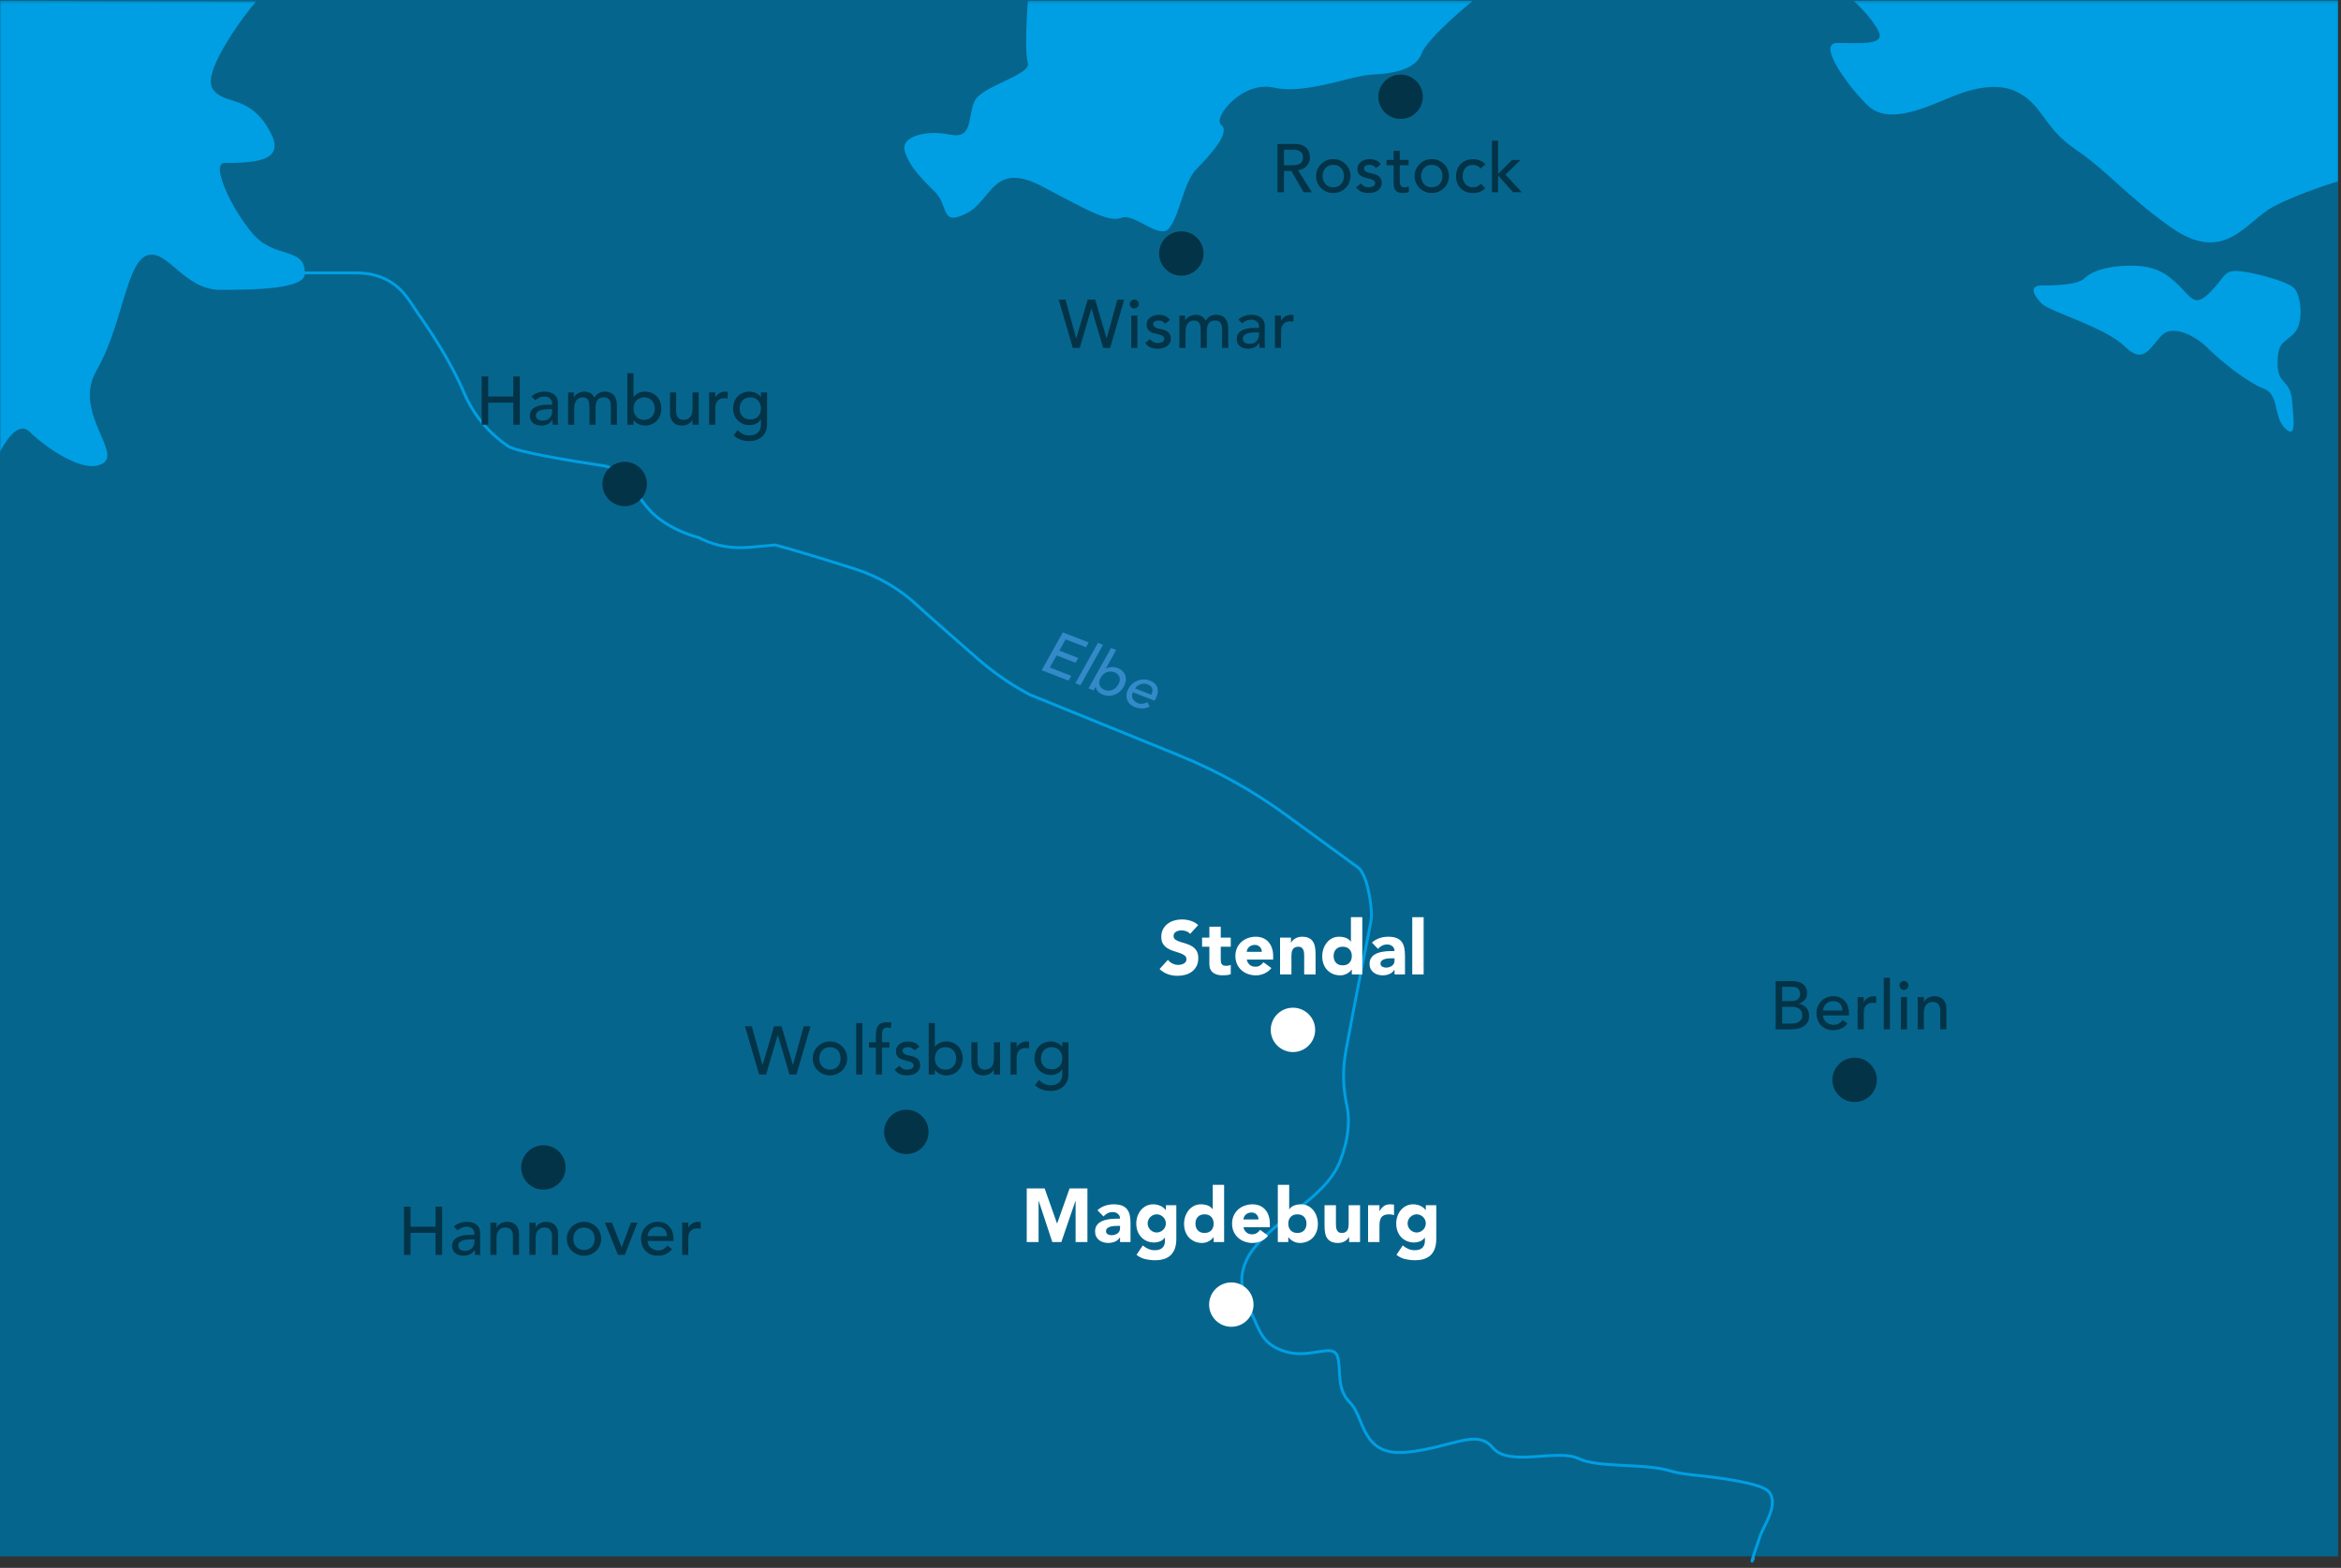 <?xml version="1.0" encoding="UTF-8"?>
<svg width="815px" height="546px" viewBox="0 0 815 546" version="1.1" xmlns="http://www.w3.org/2000/svg" xmlns:xlink="http://www.w3.org/1999/xlink">
    <rect x="0" y="0" width="815" height="546" fill="#333333" stroke="none"/>
    <title>map</title>
    <defs>
        <filter id="filter-1">
            <feColorMatrix in="SourceGraphic" type="matrix" values="0 0 0 0 0.612 0 0 0 0 0.839 0 0 0 0 0.271 0 0 0 1 0"></feColorMatrix>
        </filter>
        <rect id="path-2" x="0" y="0" width="644.111" height="503.21"></rect>
        <filter id="filter-4">
            <feColorMatrix in="SourceGraphic" type="matrix" values="0 0 0 0 0.847 0 0 0 0 0.847 0 0 0 0 0.847 0 0 0 1 0"></feColorMatrix>
        </filter>
        <polygon id="path-5" points="0 545 814.017 545 814.017 0.319 0 0.319"></polygon>
    </defs>
    <g id="LP-Desktop" stroke="none" stroke-width="1" fill="none" fill-rule="evenodd">
        <g id="Desktop-XL" transform="translate(-1552, -4272)">            
            <g id="Komm_Stendal" transform="translate(-185, 3263)">
                <g id="map" transform="translate(1737, 1009)">
                    <polygon id="Fill-1" fill="#06658D" points="0 542 814 542 814 0 0 0"></polygon>
                    <g id="Group-110">
                        <path d="M610.574,542.361 C610.574,542.361 608.115,548.375 612.832,534.73 C613.962,531.459 619.706,523.401 615.581,519.284 C612.689,516.393 598.041,514.518 589.556,513.655 C586.661,513.362 583.775,512.94 580.989,512.099 C572.644,509.577 556.25,511.199 549.601,507.958 C542.215,504.352 525.374,511.046 519.705,504.181 C514.035,497.317 505.444,504.181 489.637,505.726 C473.829,507.269 475.144,493.601 470.05,488.513 C464.956,483.425 467.127,476.894 465.582,472.259 C464.034,467.625 456.131,473.291 447.601,470.716 C439.071,468.142 438.606,463.165 435.342,456.589 C432.076,450.016 429.242,441.625 439.293,431.586 C449.344,421.547 462.357,415.533 466.673,404.028 C469.002,397.819 470.272,391.264 468.856,384.786 L468.856,384.786 C467.523,378.682 467.409,372.386 468.516,366.235 C471.141,351.665 476.214,326.24 477.193,321.342 C477.349,320.569 477.447,319.807 477.457,319.018 C477.521,314.049 475.736,304.031 472.667,302.013 L447.574,283.689 C436.219,275.396 423.889,268.52 410.862,263.218 L358.411,241.868 C351.962,238.424 345.928,234.259 340.428,229.45 C332.518,222.537 321.615,212.954 319.676,211.118 C313.423,205.194 305.907,200.763 297.694,198.149 C289.072,195.403 277.675,191.863 269.879,189.774 L261.249,190.573 C255.373,191.114 249.36,190.286 244.1,187.614 C243.891,187.508 243.712,187.403 243.569,187.295 C243.569,187.295 233.13,184.884 226.578,178.092 C221.458,172.785 217.283,163.266 209.984,162.174 C198.034,160.383 179.86,157.391 176.876,155.363 C170.14,150.789 164.795,144.414 161.618,136.92 C158.948,130.624 154.073,121.184 145.282,108.805 C142.092,104.316 138.104,95.031 123.728,95.031 L104.701,95.031" id="Stroke-2" stroke="#009FE3"></path>
                        <path d="M450.13,350.929 C454.4,350.929 457.862,354.387 457.862,358.653 C457.862,362.918 454.4,366.376 450.13,366.376 C445.86,366.376 442.398,362.918 442.398,358.653 C442.398,354.387 445.86,350.929 450.13,350.929" id="Fill-4" fill="#FFFFFF"></path>
                        <path d="M428.674,446.601 C432.945,446.601 436.407,450.059 436.407,454.324 C436.407,458.59 432.945,462.048 428.674,462.048 C424.404,462.048 420.942,458.59 420.942,454.324 C420.942,450.059 424.404,446.601 428.674,446.601" id="Fill-6" fill="#FFFFFF"></path>
                        <polygon id="Fill-8" fill="#348AC8" points="370.01 220.228 371.903 220.962 379.012 223.715 378.072 225.388 370.979 222.642 368.79 226.567 375.394 229.128 374.452 230.798 367.842 228.239 365.47 232.457 372.933 235.348 372.011 237.028 364.483 234.113 362.653 233.404"></polygon>
                        <polygon id="Fill-10" fill="#348AC8" points="382.236 223.878 384.008 224.564 376.144 238.631 374.369 237.943"></polygon>
                        <path d="M384.555,240.256 C385.03,240.438 385.495,240.527 385.962,240.52 C386.424,240.512 386.863,240.422 387.272,240.256 C387.687,240.092 388.07,239.85 388.431,239.53 C388.79,239.206 389.092,238.821 389.34,238.378 C389.588,237.929 389.752,237.489 389.818,237.056 C389.889,236.624 389.865,236.22 389.744,235.848 C389.625,235.479 389.419,235.144 389.126,234.841 C388.838,234.54 388.458,234.3 387.982,234.115 C387.507,233.933 387.04,233.844 386.577,233.851 C386.113,233.862 385.672,233.946 385.254,234.11 C384.835,234.271 384.446,234.516 384.098,234.841 C383.744,235.165 383.443,235.55 383.195,235.996 C382.946,236.442 382.788,236.882 382.717,237.317 C382.645,237.747 382.669,238.148 382.78,238.518 C382.896,238.887 383.102,239.222 383.401,239.528 C383.696,239.828 384.085,240.074 384.555,240.256 L384.555,240.256 Z M386.82,225.654 L388.598,226.342 L384.959,232.852 L385.001,232.868 C385.569,232.53 386.221,232.345 386.96,232.306 C387.7,232.269 388.408,232.377 389.076,232.636 C389.799,232.918 390.383,233.287 390.832,233.749 C391.281,234.208 391.598,234.727 391.78,235.305 C391.967,235.88 392.01,236.494 391.915,237.143 C391.822,237.792 391.592,238.446 391.231,239.108 C390.858,239.763 390.407,240.324 389.873,240.799 C389.34,241.274 388.753,241.641 388.109,241.904 C387.462,242.168 386.781,242.303 386.057,242.308 C385.339,242.316 384.615,242.181 383.894,241.902 C383.266,241.659 382.725,241.29 382.273,240.799 C381.821,240.306 381.552,239.76 381.47,239.153 L381.431,239.137 L380.733,240.406 L378.961,239.72 L386.82,225.654 Z" id="Fill-12" fill="#348AC8"></path>
                        <path d="M400.809,241.935 C401.002,241.555 401.126,241.191 401.19,240.838 C401.25,240.482 401.235,240.149 401.147,239.836 C401.055,239.519 400.875,239.234 400.611,238.973 C400.347,238.712 399.991,238.496 399.544,238.319 C399.103,238.15 398.665,238.074 398.219,238.089 C397.773,238.105 397.345,238.187 396.949,238.335 C396.55,238.48 396.193,238.68 395.882,238.928 C395.573,239.179 395.338,239.453 395.174,239.754 L400.809,241.935 Z M394.427,241.094 C394.215,241.479 394.112,241.867 394.118,242.252 C394.118,242.637 394.2,242.996 394.366,243.331 C394.532,243.668 394.77,243.971 395.082,244.243 C395.396,244.517 395.755,244.731 396.164,244.887 C396.716,245.103 397.263,245.166 397.807,245.082 C398.346,244.998 398.9,244.826 399.471,244.562 L400.255,246.045 C398.607,246.868 396.896,246.936 395.124,246.25 C394.387,245.966 393.79,245.591 393.328,245.124 C392.866,244.66 392.544,244.138 392.362,243.563 C392.174,242.985 392.129,242.37 392.214,241.719 C392.298,241.065 392.533,240.411 392.908,239.756 C393.27,239.097 393.73,238.533 394.289,238.063 C394.852,237.594 395.462,237.235 396.125,236.987 C396.79,236.736 397.479,236.607 398.198,236.602 C398.921,236.594 399.629,236.723 400.326,236.995 C401.153,237.314 401.773,237.723 402.196,238.219 C402.616,238.712 402.885,239.25 403.007,239.833 C403.128,240.416 403.115,241.015 402.964,241.629 C402.819,242.241 402.589,242.835 402.275,243.407 L401.932,243.998 L394.427,241.094 Z" id="Fill-14" fill="#348AC8"></path>
                        <polygon id="Fill-16" fill="#FFFFFF" points="357.453 413.862 363.685 413.862 367.99 426.048 368.045 426.048 372.374 413.862 378.579 413.862 378.579 432.537 374.46 432.537 374.46 418.214 374.407 418.214 369.498 432.537 366.353 432.537 361.626 418.214 361.575 418.214 361.575 432.537 357.453 432.537"></polygon>
                        <path d="M388.957,426.919 C388.658,426.919 388.283,426.932 387.835,426.959 C387.386,426.982 386.952,427.062 386.541,427.183 C386.129,427.304 385.775,427.492 385.484,427.737 C385.194,427.982 385.051,428.325 385.051,428.766 C385.051,429.24 385.252,429.594 385.656,429.821 C386.06,430.05 386.482,430.161 386.923,430.161 C387.312,430.161 387.687,430.111 388.046,430.005 C388.408,429.9 388.727,429.749 389.012,429.557 C389.292,429.364 389.517,429.116 389.683,428.818 C389.849,428.518 389.934,428.169 389.934,427.763 L389.934,426.919 L388.957,426.919 Z M389.934,430.928 L389.881,430.928 C389.443,431.614 388.856,432.108 388.125,432.406 C387.393,432.704 386.622,432.854 385.814,432.854 C385.215,432.854 384.639,432.77 384.085,432.603 C383.53,432.437 383.041,432.187 382.619,431.852 C382.196,431.517 381.861,431.105 381.615,430.609 C381.37,430.119 381.246,429.549 381.246,428.897 C381.246,428.159 381.383,427.534 381.655,427.025 C381.927,426.516 382.299,426.094 382.764,425.759 C383.232,425.426 383.762,425.165 384.362,424.98 C384.959,424.796 385.582,424.661 386.224,424.572 C386.865,424.482 387.507,424.432 388.151,424.413 C388.793,424.395 389.387,424.387 389.934,424.387 C389.934,423.683 389.683,423.126 389.181,422.712 C388.682,422.298 388.085,422.092 387.399,422.092 C386.747,422.092 386.152,422.229 385.616,422.501 C385.078,422.775 384.6,423.147 384.177,423.622 L382.064,421.459 C382.804,420.773 383.667,420.259 384.652,419.916 C385.637,419.573 386.659,419.399 387.716,419.399 C388.878,419.399 389.834,419.547 390.581,419.834 C391.328,420.127 391.928,420.554 392.377,421.116 C392.826,421.681 393.137,422.367 393.314,423.187 C393.491,424.005 393.578,424.949 393.578,426.022 L393.578,432.537 L389.934,432.537 L389.934,430.928 Z" id="Fill-18" fill="#FFFFFF"></path>
                        <path d="M399.546,426.048 C399.546,426.471 399.625,426.871 399.786,427.249 C399.942,427.628 400.166,427.961 400.46,428.251 C400.747,428.541 401.083,428.773 401.463,428.95 C401.841,429.127 402.258,429.214 402.715,429.214 C403.156,429.214 403.568,429.127 403.956,428.95 C404.344,428.773 404.682,428.541 404.975,428.251 C405.263,427.961 405.488,427.628 405.649,427.249 C405.804,426.871 405.884,426.471 405.884,426.048 C405.884,425.626 405.804,425.226 405.649,424.848 C405.488,424.469 405.263,424.136 404.975,423.846 C404.682,423.556 404.344,423.324 403.956,423.147 C403.568,422.97 403.156,422.883 402.715,422.883 C402.258,422.883 401.841,422.97 401.463,423.147 C401.083,423.324 400.747,423.556 400.46,423.846 C400.166,424.136 399.942,424.469 399.786,424.848 C399.625,425.226 399.546,425.626 399.546,426.048 L399.546,426.048 Z M409.528,431.456 C409.528,433.882 408.918,435.724 407.693,436.982 C406.47,438.237 404.608,438.868 402.11,438.868 C400.964,438.868 399.836,438.741 398.727,438.485 C397.621,438.229 396.599,437.733 395.664,436.995 L397.856,433.724 C398.474,434.236 399.121,434.639 399.799,434.937 C400.475,435.236 401.22,435.386 402.028,435.386 C403.243,435.386 404.135,435.093 404.709,434.502 C405.282,433.911 405.567,433.16 405.567,432.247 L405.567,431.007 L405.517,431.007 C405.057,431.622 404.489,432.057 403.811,432.313 C403.132,432.569 402.496,432.695 401.899,432.695 C400.945,432.695 400.085,432.532 399.308,432.207 C398.534,431.883 397.869,431.424 397.314,430.836 C396.76,430.248 396.332,429.549 396.034,428.739 C395.735,427.932 395.585,427.043 395.585,426.075 C395.585,425.231 395.722,424.405 395.994,423.595 C396.269,422.788 396.654,422.074 397.159,421.459 C397.658,420.842 398.27,420.348 398.991,419.969 C399.712,419.591 400.533,419.399 401.45,419.399 C402.012,419.399 402.527,419.462 402.995,419.586 C403.459,419.71 403.879,419.866 404.246,420.058 C404.616,420.256 404.933,420.47 405.2,420.707 C405.461,420.945 405.672,421.177 405.834,421.406 L405.884,421.406 L405.884,419.718 L409.528,419.718 L409.528,431.456 Z" id="Fill-20" fill="#FFFFFF"></path>
                        <path d="M422.521,426.128 C422.521,425.16 422.244,424.377 421.689,423.778 C421.135,423.182 420.356,422.884 419.352,422.884 C418.349,422.884 417.57,423.182 417.015,423.778 C416.461,424.377 416.183,425.16 416.183,426.128 C416.183,427.094 416.461,427.877 417.015,428.476 C417.57,429.072 418.349,429.37 419.352,429.37 C420.356,429.37 421.135,429.072 421.689,428.476 C422.244,427.877 422.521,427.094 422.521,426.128 L422.521,426.128 Z M426.165,432.538 L422.521,432.538 L422.521,430.85 L422.468,430.85 C422.31,431.077 422.104,431.311 421.848,431.549 C421.592,431.786 421.293,432.003 420.95,432.195 C420.607,432.388 420.229,432.546 419.814,432.667 C419.4,432.791 418.972,432.855 418.534,432.855 C417.583,432.855 416.722,432.691 415.946,432.364 C415.172,432.039 414.506,431.583 413.952,430.995 C413.397,430.404 412.969,429.705 412.671,428.898 C412.37,428.088 412.222,427.199 412.222,426.234 C412.222,425.334 412.357,424.48 412.631,423.66 C412.903,422.845 413.292,422.117 413.793,421.483 C414.295,420.853 414.905,420.349 415.629,419.969 C416.35,419.59 417.171,419.4 418.085,419.4 C418.911,419.4 419.682,419.529 420.395,419.785 C421.108,420.038 421.695,420.473 422.151,421.09 L422.204,421.09 L422.204,412.597 L426.165,412.597 L426.165,432.538 Z" id="Fill-22" fill="#FFFFFF"></path>
                        <path d="M438.128,424.676 C438.144,424.008 437.925,423.436 437.468,422.964 C437.009,422.489 436.42,422.249 435.699,422.249 C435.258,422.249 434.872,422.32 434.537,422.46 C434.202,422.602 433.914,422.782 433.676,423.001 C433.441,423.222 433.253,423.478 433.121,423.766 C432.992,424.058 432.915,424.362 432.9,424.676 L438.128,424.676 Z M441.482,430.323 C440.846,431.13 440.048,431.755 439.076,432.196 C438.11,432.633 437.106,432.855 436.069,432.855 C435.084,432.855 434.154,432.694 433.283,432.38 C432.411,432.064 431.653,431.61 431.011,431.019 C430.37,430.434 429.863,429.724 429.49,428.899 C429.123,428.07 428.938,427.147 428.938,426.129 C428.938,425.108 429.123,424.182 429.49,423.357 C429.863,422.534 430.37,421.824 431.011,421.233 C431.653,420.648 432.411,420.194 433.283,419.878 C434.154,419.561 435.084,419.4 436.069,419.4 C436.982,419.4 437.814,419.561 438.564,419.878 C439.311,420.194 439.943,420.648 440.465,421.233 C440.983,421.824 441.384,422.534 441.667,423.357 C441.947,424.182 442.09,425.108 442.09,426.129 L442.09,427.369 L432.9,427.369 C433.058,428.126 433.401,428.724 433.927,429.173 C434.455,429.621 435.107,429.848 435.881,429.848 C436.533,429.848 437.083,429.7 437.532,429.413 C437.98,429.123 438.374,428.748 438.709,428.289 L441.482,430.323 Z" id="Fill-24" fill="#FFFFFF"></path>
                        <path d="M448.506,426.128 C448.506,427.094 448.783,427.877 449.338,428.476 C449.892,429.072 450.671,429.37 451.675,429.37 C452.678,429.37 453.457,429.072 454.012,428.476 C454.566,427.877 454.844,427.094 454.844,426.128 C454.844,425.16 454.566,424.377 454.012,423.778 C453.457,423.182 452.678,422.884 451.675,422.884 C450.671,422.884 449.892,423.182 449.338,423.778 C448.783,424.377 448.506,425.16 448.506,426.128 L448.506,426.128 Z M444.862,412.597 L448.823,412.597 L448.823,421.09 L448.878,421.09 C449.332,420.473 449.919,420.038 450.634,419.785 C451.345,419.529 452.116,419.4 452.945,419.4 C453.856,419.4 454.677,419.59 455.398,419.969 C456.122,420.349 456.732,420.853 457.236,421.483 C457.735,422.117 458.124,422.845 458.396,423.66 C458.67,424.48 458.805,425.334 458.805,426.234 C458.805,427.199 458.657,428.088 458.356,428.898 C458.058,429.705 457.63,430.404 457.075,430.995 C456.521,431.583 455.855,432.039 455.081,432.364 C454.305,432.691 453.444,432.855 452.493,432.855 C452.037,432.855 451.606,432.791 451.202,432.667 C450.795,432.546 450.423,432.388 450.077,432.195 C449.734,432.003 449.435,431.786 449.179,431.549 C448.923,431.311 448.717,431.077 448.561,430.85 L448.506,430.85 L448.506,432.538 L444.862,432.538 L444.862,412.597 Z" id="Fill-26" fill="#FFFFFF"></path>
                        <path d="M473.488,432.537 L469.685,432.537 L469.685,430.796 L469.632,430.796 C469.489,431.044 469.31,431.287 469.091,431.535 C468.871,431.783 468.602,432.002 468.285,432.194 C467.968,432.387 467.607,432.545 467.203,432.669 C466.798,432.793 466.357,432.854 465.882,432.854 C464.879,432.854 464.065,432.701 463.439,432.392 C462.814,432.084 462.33,431.659 461.99,431.113 C461.644,430.569 461.417,429.926 461.3,429.187 C461.187,428.449 461.129,427.647 461.129,426.787 L461.129,419.718 L465.09,419.718 L465.09,425.996 C465.09,426.365 465.103,426.747 465.13,427.143 C465.156,427.539 465.235,427.903 465.367,428.238 C465.499,428.573 465.703,428.844 465.975,429.055 C466.249,429.266 466.637,429.372 467.15,429.372 C467.659,429.372 468.074,429.28 468.391,429.095 C468.708,428.91 468.948,428.662 469.117,428.356 C469.283,428.05 469.394,427.702 469.447,427.315 C469.5,426.927 469.526,426.523 469.526,426.101 L469.526,419.718 L473.488,419.718 L473.488,432.537 Z" id="Fill-28" fill="#FFFFFF"></path>
                        <path d="M476.288,419.717 L480.249,419.717 L480.249,421.775 L480.302,421.775 C480.725,420.983 481.226,420.39 481.807,419.994 C482.388,419.599 483.117,419.401 483.999,419.401 C484.226,419.401 484.456,419.411 484.686,419.43 C484.916,419.446 485.127,419.48 485.32,419.535 L485.32,423.149 C485.037,423.059 484.76,422.993 484.485,422.951 C484.213,422.906 483.928,422.882 483.627,422.882 C482.872,422.882 482.275,422.988 481.834,423.199 C481.393,423.41 481.055,423.705 480.817,424.083 C480.579,424.462 480.424,424.916 480.355,425.441 C480.284,425.969 480.249,426.551 480.249,427.182 L480.249,432.536 L476.288,432.536 L476.288,419.717 Z" id="Fill-30" fill="#FFFFFF"></path>
                        <path d="M490.044,426.048 C490.044,426.471 490.123,426.871 490.284,427.249 C490.44,427.628 490.664,427.961 490.958,428.251 C491.245,428.541 491.581,428.773 491.961,428.95 C492.339,429.127 492.756,429.214 493.213,429.214 C493.654,429.214 494.066,429.127 494.454,428.95 C494.842,428.773 495.18,428.541 495.473,428.251 C495.761,427.961 495.986,427.628 496.147,427.249 C496.303,426.871 496.382,426.471 496.382,426.048 C496.382,425.626 496.303,425.226 496.147,424.848 C495.986,424.469 495.761,424.136 495.473,423.846 C495.18,423.556 494.842,423.324 494.454,423.147 C494.066,422.97 493.654,422.883 493.213,422.883 C492.756,422.883 492.339,422.97 491.961,423.147 C491.581,423.324 491.245,423.556 490.958,423.846 C490.664,424.136 490.44,424.469 490.284,424.848 C490.123,425.226 490.044,425.626 490.044,426.048 L490.044,426.048 Z M500.026,431.456 C500.026,433.882 499.416,435.724 498.191,436.982 C496.968,438.237 495.106,438.868 492.608,438.868 C491.462,438.868 490.334,438.741 489.225,438.485 C488.119,438.229 487.097,437.733 486.162,436.995 L488.354,433.724 C488.972,434.236 489.619,434.639 490.297,434.937 C490.973,435.236 491.718,435.386 492.526,435.386 C493.741,435.386 494.634,435.093 495.207,434.502 C495.78,433.911 496.065,433.16 496.065,432.247 L496.065,431.007 L496.015,431.007 C495.555,431.622 494.987,432.057 494.309,432.313 C493.63,432.569 492.994,432.695 492.397,432.695 C491.444,432.695 490.583,432.532 489.806,432.207 C489.032,431.883 488.367,431.424 487.812,430.836 C487.258,430.248 486.83,429.549 486.532,428.739 C486.233,427.932 486.083,427.043 486.083,426.075 C486.083,425.231 486.22,424.405 486.492,423.595 C486.767,422.788 487.152,422.074 487.657,421.459 C488.156,420.842 488.768,420.348 489.489,419.969 C490.21,419.591 491.032,419.399 491.948,419.399 C492.51,419.399 493.025,419.462 493.493,419.586 C493.958,419.71 494.377,419.866 494.744,420.058 C495.114,420.256 495.431,420.47 495.698,420.707 C495.959,420.945 496.171,421.177 496.332,421.406 L496.382,421.406 L496.382,419.718 L500.026,419.718 L500.026,431.456 Z" id="Fill-32" fill="#FFFFFF"></path>
                        <path d="M487.597,25.97 C491.868,25.97 495.33,29.428 495.33,33.693 C495.33,37.959 491.868,41.417 487.597,41.417 C483.327,41.417 479.865,37.959 479.865,33.693 C479.865,29.428 483.327,25.97 487.597,25.97" id="Fill-34" fill="#033347"></path>
                        <path d="M411.263,80.554 C415.533,80.554 418.995,84.012 418.995,88.278 C418.995,92.543 415.533,96.001 411.263,96.001 C406.993,96.001 403.531,92.543 403.531,88.278 C403.531,84.012 406.993,80.554 411.263,80.554" id="Fill-36" fill="#033347"></path>
                        <path d="M217.475,160.828 C221.745,160.828 225.207,164.286 225.207,168.551 C225.207,172.816 221.745,176.274 217.475,176.274 C213.205,176.274 209.743,172.816 209.743,168.551 C209.743,164.286 213.205,160.828 217.475,160.828" id="Fill-38" fill="#033347"></path>
                        <path d="M315.539,386.457 C319.809,386.457 323.271,389.915 323.271,394.181 C323.271,398.446 319.809,401.904 315.539,401.904 C311.269,401.904 307.807,398.446 307.807,394.181 C307.807,389.915 311.269,386.457 315.539,386.457" id="Fill-40" fill="#033347"></path>
                        <path d="M645.676,368.335 C649.946,368.335 653.408,371.793 653.408,376.058 C653.408,380.323 649.946,383.781 645.676,383.781 C641.406,383.781 637.944,380.323 637.944,376.058 C637.944,371.793 641.406,368.335 645.676,368.335" id="Fill-42" fill="#033347"></path>
                        <path d="M189.186,398.836 C193.456,398.836 196.918,402.294 196.918,406.559 C196.918,410.824 193.456,414.282 189.186,414.282 C184.916,414.282 181.454,410.824 181.454,406.559 C181.454,402.294 184.916,398.836 189.186,398.836" id="Fill-44" fill="#033347"></path>
                        <polygon id="Fill-46" fill="#033347" points="167.689 131.107 169.968 131.107 169.968 138.087 178.693 138.087 178.693 131.107 180.972 131.107 180.972 147.915 178.693 147.915 178.693 140.223 169.968 140.223 169.968 147.915 167.689 147.915"></polygon>
                        <path d="M191.082,142.503 C190.575,142.503 190.055,142.529 189.524,142.585 C188.993,142.64 188.51,142.748 188.074,142.907 C187.638,143.065 187.284,143.286 187.004,143.571 C186.73,143.856 186.59,144.22 186.59,144.663 C186.59,145.312 186.809,145.779 187.245,146.064 C187.681,146.349 188.269,146.491 189.014,146.491 C189.598,146.491 190.099,146.391 190.511,146.193 C190.921,145.995 191.256,145.739 191.51,145.423 C191.763,145.106 191.945,144.756 192.056,144.365 C192.167,143.978 192.223,143.595 192.223,143.215 L192.223,142.503 L191.082,142.503 Z M185.045,138.04 C185.647,137.486 186.344,137.069 187.137,136.792 C187.929,136.516 188.718,136.378 189.513,136.378 C190.337,136.378 191.045,136.481 191.642,136.687 C192.236,136.893 192.722,137.17 193.102,137.518 C193.482,137.866 193.765,138.264 193.947,138.715 C194.127,139.166 194.216,139.639 194.216,140.129 L194.216,145.874 C194.216,146.27 194.227,146.634 194.243,146.966 C194.259,147.298 194.282,147.615 194.314,147.916 L192.413,147.916 C192.365,147.346 192.341,146.776 192.341,146.206 L192.294,146.206 C191.819,146.934 191.256,147.449 190.607,147.749 C189.957,148.05 189.204,148.2 188.349,148.2 C187.826,148.2 187.327,148.129 186.851,147.987 C186.376,147.844 185.961,147.631 185.605,147.346 C185.246,147.061 184.966,146.708 184.76,146.288 C184.554,145.869 184.451,145.383 184.451,144.829 C184.451,144.101 184.615,143.492 184.939,143.002 C185.264,142.511 185.708,142.11 186.27,141.801 C186.833,141.493 187.49,141.271 188.243,141.137 C188.993,141.002 189.798,140.936 190.654,140.936 L192.223,140.936 L192.223,140.461 C192.223,140.177 192.167,139.892 192.056,139.607 C191.945,139.322 191.779,139.064 191.557,138.834 C191.335,138.605 191.058,138.423 190.725,138.288 C190.393,138.156 189.996,138.088 189.537,138.088 C189.125,138.088 188.763,138.127 188.457,138.206 C188.148,138.285 187.865,138.383 187.612,138.502 C187.358,138.62 187.129,138.76 186.923,138.918 C186.717,139.077 186.519,139.227 186.328,139.369 L185.045,138.04 Z" id="Fill-48" fill="#033347"></path>
                        <path d="M197.771,136.662 L199.768,136.662 L199.768,138.419 L199.813,138.419 C199.863,138.261 199.984,138.063 200.182,137.825 C200.381,137.588 200.634,137.364 200.943,137.15 C201.252,136.936 201.616,136.754 202.036,136.604 C202.456,136.454 202.918,136.377 203.428,136.377 C204.268,136.377 204.973,136.551 205.541,136.9 C206.114,137.248 206.581,137.77 206.946,138.466 C207.307,137.77 207.825,137.248 208.49,136.9 C209.156,136.551 209.827,136.377 210.508,136.377 C211.379,136.377 212.095,136.52 212.65,136.805 C213.204,137.089 213.64,137.467 213.957,137.931 C214.274,138.4 214.49,138.928 214.609,139.521 C214.728,140.118 214.786,140.729 214.786,141.363 L214.786,147.915 L212.65,147.915 L212.65,141.647 C212.65,141.22 212.621,140.809 212.568,140.413 C212.51,140.017 212.396,139.669 212.222,139.368 C212.045,139.068 211.799,138.828 211.482,138.643 C211.165,138.464 210.748,138.371 210.225,138.371 C209.193,138.371 208.459,138.688 208.015,139.321 C207.571,139.954 207.35,140.769 207.35,141.766 L207.35,147.915 L205.208,147.915 L205.208,142.027 C205.208,141.489 205.181,140.999 205.126,140.555 C205.071,140.112 204.962,139.73 204.793,139.405 C204.63,139.081 204.389,138.828 204.083,138.643 C203.771,138.464 203.354,138.371 202.834,138.371 C202.451,138.371 202.084,138.448 201.727,138.596 C201.371,138.749 201.059,138.973 200.79,139.273 C200.521,139.574 200.307,139.959 200.146,140.426 C199.99,140.893 199.91,141.442 199.91,142.075 L199.91,147.915 L197.771,147.915 L197.771,136.662 Z" id="Fill-50" fill="#033347"></path>
                        <path d="M224.251,146.206 C224.822,146.206 225.337,146.106 225.796,145.908 C226.256,145.713 226.641,145.441 226.958,145.103 C227.278,144.763 227.521,144.349 227.698,143.866 C227.872,143.386 227.959,142.859 227.959,142.289 C227.959,141.719 227.872,141.194 227.698,140.712 C227.521,140.226 227.278,139.817 226.958,139.474 C226.641,139.134 226.256,138.868 225.796,138.67 C225.337,138.47 224.822,138.372 224.251,138.372 C223.681,138.372 223.166,138.47 222.706,138.67 C222.247,138.868 221.859,139.134 221.542,139.474 C221.225,139.817 220.979,140.226 220.805,140.712 C220.631,141.194 220.544,141.719 220.544,142.289 C220.544,142.859 220.631,143.386 220.805,143.866 C220.979,144.349 221.225,144.763 221.542,145.103 C221.859,145.441 222.247,145.713 222.706,145.908 C223.166,146.106 223.681,146.206 224.251,146.206 L224.251,146.206 Z M218.405,129.968 L220.544,129.968 L220.544,138.277 L220.591,138.277 C220.971,137.691 221.518,137.23 222.228,136.887 C222.944,136.547 223.705,136.378 224.513,136.378 C225.384,136.378 226.174,136.528 226.876,136.829 C227.584,137.13 228.183,137.544 228.685,138.074 C229.182,138.607 229.567,139.229 229.837,139.949 C230.106,140.669 230.241,141.45 230.241,142.289 C230.241,143.128 230.106,143.903 229.837,144.615 C229.567,145.327 229.182,145.953 228.685,146.491 C228.183,147.029 227.584,147.448 226.876,147.749 C226.174,148.05 225.384,148.2 224.513,148.2 C223.752,148.2 223.01,148.034 222.292,147.701 C221.568,147.369 221.003,146.902 220.591,146.301 L220.544,146.301 L220.544,147.915 L218.405,147.915 L218.405,129.968 Z" id="Fill-52" fill="#033347"></path>
                        <path d="M243.242,147.915 L241.103,147.915 L241.103,146.182 L241.058,146.182 C240.786,146.783 240.322,147.269 239.656,147.641 C238.991,148.015 238.222,148.2 237.351,148.2 C236.796,148.2 236.271,148.118 235.782,147.952 C235.288,147.786 234.858,147.527 234.485,147.179 C234.113,146.831 233.817,146.383 233.595,145.837 C233.374,145.291 233.263,144.647 233.263,143.903 L233.263,136.663 L235.399,136.663 L235.399,143.31 C235.399,143.832 235.473,144.28 235.613,144.652 C235.756,145.022 235.946,145.325 236.183,145.552 C236.421,145.781 236.696,145.947 237.005,146.05 C237.314,146.156 237.633,146.206 237.966,146.206 C238.41,146.206 238.822,146.135 239.204,145.992 C239.582,145.85 239.915,145.623 240.203,145.317 C240.485,145.006 240.707,144.615 240.868,144.141 C241.024,143.666 241.103,143.104 241.103,142.455 L241.103,136.663 L243.242,136.663 L243.242,147.915 Z" id="Fill-54" fill="#033347"></path>
                        <path d="M246.879,136.662 L249.018,136.662 L249.018,138.395 L249.065,138.395 C249.208,138.094 249.398,137.823 249.636,137.577 C249.873,137.329 250.137,137.121 250.43,136.947 C250.724,136.773 251.046,136.636 251.394,136.533 C251.743,136.43 252.091,136.377 252.437,136.377 C252.786,136.377 253.103,136.425 253.391,136.52 L253.296,138.822 C253.119,138.775 252.947,138.735 252.77,138.704 C252.598,138.672 252.424,138.656 252.25,138.656 C251.204,138.656 250.404,138.949 249.849,139.535 C249.295,140.12 249.018,141.03 249.018,142.265 L249.018,147.915 L246.879,147.915 L246.879,136.662 Z" id="Fill-56" fill="#033347"></path>
                        <path d="M261.209,138.371 C260.639,138.371 260.124,138.472 259.664,138.669 C259.205,138.867 258.817,139.136 258.502,139.474 C258.183,139.817 257.937,140.228 257.763,140.711 C257.589,141.194 257.502,141.719 257.502,142.288 C257.502,143.428 257.834,144.343 258.502,145.032 C259.168,145.72 260.068,146.063 261.209,146.063 C262.353,146.063 263.253,145.72 263.919,145.032 C264.584,144.343 264.917,143.428 264.917,142.288 C264.917,141.719 264.83,141.194 264.655,140.711 C264.481,140.228 264.236,139.817 263.919,139.474 C263.602,139.136 263.214,138.867 262.754,138.669 C262.295,138.472 261.78,138.371 261.209,138.371 L261.209,138.371 Z M267.056,147.82 C267.056,148.674 266.908,149.455 266.618,150.159 C266.324,150.861 265.907,151.473 265.368,151.987 C264.83,152.499 264.18,152.9 263.42,153.185 C262.659,153.469 261.819,153.612 260.9,153.612 C259.823,153.612 258.838,153.462 257.943,153.161 C257.047,152.86 256.197,152.338 255.386,151.594 L256.836,149.79 C257.391,150.391 257.993,150.845 258.642,151.156 C259.292,151.465 260.029,151.618 260.853,151.618 C261.645,151.618 262.303,151.504 262.825,151.275 C263.351,151.045 263.766,150.747 264.075,150.383 C264.381,150.019 264.6,149.605 264.727,149.138 C264.854,148.672 264.917,148.199 264.917,147.725 L264.917,146.063 L264.846,146.063 C264.434,146.743 263.876,147.247 263.169,147.572 C262.466,147.896 261.724,148.057 260.948,148.057 C260.124,148.057 259.361,147.912 258.653,147.619 C257.951,147.326 257.343,146.923 256.836,146.408 C256.329,145.894 255.933,145.285 255.65,144.58 C255.363,143.876 255.22,143.111 255.22,142.288 C255.22,141.465 255.355,140.695 255.624,139.972 C255.893,139.252 256.279,138.625 256.775,138.087 C257.277,137.548 257.877,137.129 258.584,136.828 C259.287,136.528 260.076,136.377 260.948,136.377 C261.708,136.377 262.45,136.543 263.169,136.876 C263.892,137.208 264.457,137.675 264.869,138.276 L264.917,138.276 L264.917,136.662 L267.056,136.662 L267.056,147.82 Z" id="Fill-58" fill="#033347"></path>
                        <polygon id="Fill-60" fill="#033347" points="259.363 357.407 261.74 357.407 265.46 370.843 265.505 370.843 269.464 357.407 272.078 357.407 276.034 370.843 276.084 370.843 279.802 357.407 282.182 357.407 277.283 374.214 274.859 374.214 270.795 360.493 270.75 360.493 266.707 374.214 264.283 374.214"></polygon>
                        <path d="M285.232,368.589 C285.232,369.159 285.319,369.684 285.496,370.169 C285.667,370.649 285.916,371.06 286.232,371.401 C286.547,371.741 286.938,372.01 287.394,372.208 C287.854,372.406 288.369,372.503 288.939,372.503 C289.51,372.503 290.025,372.406 290.484,372.208 C290.944,372.01 291.334,371.741 291.651,371.401 C291.968,371.06 292.214,370.649 292.385,370.169 C292.56,369.684 292.65,369.159 292.65,368.589 C292.65,368.019 292.56,367.492 292.385,367.009 C292.214,366.529 291.968,366.117 291.651,365.777 C291.334,365.437 290.944,365.165 290.484,364.967 C290.025,364.772 289.51,364.672 288.939,364.672 C288.369,364.672 287.854,364.772 287.394,364.967 C286.938,365.165 286.547,365.437 286.232,365.777 C285.916,366.117 285.667,366.529 285.496,367.009 C285.319,367.492 285.232,368.019 285.232,368.589 M282.953,368.589 C282.953,367.766 283.106,366.996 283.415,366.286 C283.724,365.571 284.149,364.949 284.685,364.411 C285.224,363.873 285.857,363.451 286.589,363.142 C287.315,362.831 288.099,362.678 288.939,362.678 C289.782,362.678 290.566,362.831 291.295,363.142 C292.021,363.451 292.657,363.873 293.196,364.411 C293.735,364.949 294.157,365.571 294.466,366.286 C294.775,366.996 294.931,367.766 294.931,368.589 C294.931,369.412 294.775,370.182 294.466,370.902 C294.157,371.622 293.735,372.25 293.196,372.778 C292.657,373.308 292.021,373.727 291.295,374.036 C290.566,374.347 289.782,374.5 288.939,374.5 C288.099,374.5 287.315,374.347 286.589,374.036 C285.857,373.727 285.224,373.308 284.685,372.778 C284.149,372.25 283.724,371.622 283.415,370.902 C283.106,370.182 282.953,369.412 282.953,368.589" id="Fill-62" fill="#033347"></path>
                        <mask id="mask-6" fill="white">
                            <use xlink:href="#path-5"></use>
                        </mask>
                        <g id="Clip-65"></g>
                        <polygon id="Fill-64" fill="#033347" mask="url(#mask-6)" points="298.088 374.215 300.23 374.215 300.23 356.269 298.088 356.269"></polygon>
                        <path d="M304.927,364.813 L302.502,364.813 L302.502,362.964 L304.927,362.964 L304.927,360.447 C304.927,358.941 305.214,357.823 305.795,357.087 C306.374,356.351 307.367,355.982 308.777,355.982 C309.014,355.982 309.265,355.99 309.527,356.005 C309.788,356.024 310.068,356.071 310.372,356.15 L310.134,358.05 C309.928,357.968 309.727,357.915 309.537,357.881 C309.347,357.849 309.144,357.833 308.922,357.833 C308.523,357.833 308.206,357.894 307.969,358.013 C307.731,358.131 307.544,358.3 307.409,358.522 C307.277,358.743 307.187,359.01 307.15,359.318 C307.11,359.627 307.089,359.98 307.089,360.373 L307.089,362.964 L309.632,362.964 L309.632,364.813 L307.068,364.813 L307.068,374.213 L304.927,374.213 L304.927,364.813 Z" id="Fill-66" fill="#033347" mask="url(#mask-6)"></path>
                        <path d="M318.378,365.786 C318.125,365.47 317.81,365.206 317.441,364.993 C317.068,364.779 316.611,364.671 316.073,364.671 C315.566,364.671 315.127,364.779 314.755,364.993 C314.38,365.206 314.195,365.517 314.195,365.932 C314.195,366.264 314.303,366.53 314.517,366.736 C314.729,366.942 314.985,367.108 315.275,367.235 C315.571,367.364 315.883,367.459 316.215,367.519 C316.548,367.585 316.833,367.638 317.071,367.688 C317.53,367.799 317.964,367.931 318.368,368.089 C318.769,368.25 319.118,368.456 319.413,368.706 C319.706,368.96 319.936,369.268 320.1,369.632 C320.269,369.999 320.351,370.442 320.351,370.962 C320.351,371.595 320.216,372.138 319.947,372.589 C319.677,373.04 319.329,373.409 318.901,373.692 C318.473,373.976 317.987,374.185 317.441,374.309 C316.894,374.435 316.342,374.501 315.79,374.501 C314.853,374.501 314.031,374.356 313.329,374.074 C312.621,373.787 311.993,373.264 311.438,372.505 L313.054,371.175 C313.403,371.526 313.791,371.832 314.219,372.104 C314.647,372.37 315.17,372.505 315.79,372.505 C316.057,372.505 316.332,372.478 316.609,372.423 C316.886,372.367 317.129,372.28 317.343,372.162 C317.557,372.043 317.734,371.89 317.868,371.711 C318,371.529 318.069,371.32 318.069,371.08 C318.069,370.766 317.971,370.503 317.773,370.297 C317.573,370.094 317.335,369.93 317.06,369.809 C316.783,369.69 316.487,369.595 316.181,369.527 C315.872,369.455 315.597,369.395 315.36,369.35 C314.9,369.239 314.467,369.113 314.053,368.967 C313.641,368.825 313.276,368.635 312.959,368.398 C312.642,368.16 312.389,367.86 312.199,367.496 C312.009,367.134 311.913,366.683 311.913,366.145 C311.913,365.557 312.038,365.048 312.281,364.613 C312.526,364.177 312.851,363.816 313.258,363.534 C313.662,363.246 314.121,363.033 314.636,362.89 C315.148,362.75 315.669,362.677 316.192,362.677 C316.952,362.677 317.681,362.819 318.378,363.104 C319.075,363.391 319.63,363.864 320.042,364.528 L318.378,365.786 Z" id="Fill-67" fill="#033347" mask="url(#mask-6)"></path>
                        <path d="M329.168,372.504 C329.738,372.504 330.253,372.406 330.713,372.209 C331.172,372.011 331.558,371.742 331.875,371.402 C332.194,371.061 332.437,370.65 332.614,370.167 C332.789,369.684 332.876,369.157 332.876,368.59 C332.876,368.02 332.789,367.492 332.614,367.01 C332.437,366.527 332.194,366.116 331.875,365.775 C331.558,365.435 331.172,365.166 330.713,364.968 C330.253,364.77 329.738,364.67 329.168,364.67 C328.598,364.67 328.083,364.77 327.623,364.968 C327.164,365.166 326.776,365.435 326.459,365.775 C326.142,366.116 325.896,366.527 325.722,367.01 C325.548,367.492 325.46,368.02 325.46,368.59 C325.46,369.157 325.548,369.684 325.722,370.167 C325.896,370.65 326.142,371.061 326.459,371.402 C326.776,371.742 327.164,372.011 327.623,372.209 C328.083,372.406 328.598,372.504 329.168,372.504 L329.168,372.504 Z M323.321,356.269 L325.46,356.269 L325.46,364.575 L325.508,364.575 C325.888,363.99 326.435,363.528 327.145,363.188 C327.861,362.848 328.621,362.676 329.429,362.676 C330.301,362.676 331.091,362.826 331.793,363.127 C332.501,363.43 333.1,363.845 333.602,364.375 C334.098,364.905 334.484,365.53 334.753,366.25 C335.023,366.97 335.157,367.748 335.157,368.59 C335.157,369.429 335.023,370.201 334.753,370.914 C334.484,371.626 334.098,372.251 333.602,372.789 C333.1,373.327 332.501,373.749 331.793,374.047 C331.091,374.348 330.301,374.501 329.429,374.501 C328.669,374.501 327.927,374.332 327.209,374 C326.485,373.667 325.92,373.203 325.508,372.599 L325.46,372.599 L325.46,374.213 L323.321,374.213 L323.321,356.269 Z" id="Fill-68" fill="#033347" mask="url(#mask-6)"></path>
                        <path d="M348.159,374.215 L346.02,374.215 L346.02,372.482 L345.975,372.482 C345.703,373.083 345.238,373.571 344.573,373.94 C343.907,374.312 343.139,374.499 342.267,374.499 C341.713,374.499 341.187,374.415 340.699,374.252 C340.205,374.083 339.774,373.83 339.402,373.479 C339.03,373.131 338.734,372.685 338.512,372.139 C338.29,371.593 338.179,370.947 338.179,370.203 L338.179,362.962 L340.316,362.962 L340.316,369.609 C340.316,370.131 340.39,370.58 340.53,370.952 C340.672,371.321 340.862,371.624 341.1,371.851 C341.338,372.081 341.612,372.25 341.921,372.352 C342.23,372.455 342.55,372.505 342.883,372.505 C343.326,372.505 343.738,372.434 344.121,372.292 C344.499,372.149 344.832,371.925 345.119,371.617 C345.402,371.305 345.624,370.915 345.785,370.44 C345.941,369.965 346.02,369.403 346.02,368.755 L346.02,362.962 L348.159,362.962 L348.159,374.215 Z" id="Fill-69" fill="#033347" mask="url(#mask-6)"></path>
                        <path d="M351.795,362.963 L353.934,362.963 L353.934,364.694 L353.982,364.694 C354.124,364.396 354.315,364.121 354.552,363.876 C354.79,363.631 355.054,363.422 355.347,363.246 C355.64,363.074 355.962,362.934 356.311,362.831 C356.66,362.729 357.008,362.678 357.354,362.678 C357.703,362.678 358.02,362.723 358.307,362.818 L358.212,365.121 C358.035,365.076 357.864,365.037 357.687,365.002 C357.515,364.973 357.341,364.957 357.167,364.957 C356.121,364.957 355.321,365.25 354.766,365.836 C354.212,366.421 353.934,367.329 353.934,368.566 L353.934,374.216 L351.795,374.216 L351.795,362.963 Z" id="Fill-70" fill="#033347" mask="url(#mask-6)"></path>
                        <path d="M366.129,364.671 C365.558,364.671 365.043,364.771 364.584,364.966 C364.124,365.164 363.736,365.436 363.422,365.776 C363.102,366.116 362.857,366.528 362.682,367.011 C362.508,367.491 362.421,368.021 362.421,368.588 C362.421,369.727 362.754,370.643 363.422,371.328 C364.087,372.02 364.988,372.362 366.129,372.362 C367.272,372.362 368.173,372.02 368.838,371.328 C369.504,370.643 369.836,369.727 369.836,368.588 C369.836,368.021 369.749,367.491 369.575,367.011 C369.401,366.528 369.155,366.116 368.838,365.776 C368.521,365.436 368.133,365.164 367.673,364.966 C367.214,364.771 366.699,364.671 366.129,364.671 L366.129,364.671 Z M371.975,374.119 C371.975,374.974 371.827,375.752 371.537,376.459 C371.244,377.16 370.827,377.772 370.288,378.287 C369.749,378.798 369.1,379.199 368.339,379.484 C367.578,379.772 366.739,379.911 365.82,379.911 C364.742,379.911 363.757,379.761 362.862,379.46 C361.967,379.16 361.116,378.637 360.306,377.894 L361.756,376.089 C362.31,376.691 362.912,377.145 363.562,377.456 C364.211,377.764 364.948,377.917 365.772,377.917 C366.564,377.917 367.222,377.804 367.745,377.575 C368.27,377.345 368.685,377.047 368.994,376.683 C369.3,376.319 369.519,375.905 369.646,375.438 C369.773,374.968 369.836,374.502 369.836,374.024 L369.836,372.362 L369.765,372.362 C369.353,373.043 368.796,373.547 368.088,373.869 C367.386,374.193 366.644,374.357 365.867,374.357 C365.043,374.357 364.28,374.211 363.572,373.919 C362.87,373.626 362.263,373.222 361.756,372.708 C361.248,372.194 360.852,371.584 360.57,370.88 C360.282,370.176 360.139,369.411 360.139,368.588 C360.139,367.765 360.274,366.995 360.543,366.272 C360.813,365.555 361.198,364.927 361.695,364.389 C362.197,363.848 362.796,363.429 363.504,363.128 C364.206,362.827 364.996,362.677 365.867,362.677 C366.628,362.677 367.37,362.846 368.088,363.178 C368.812,363.51 369.377,363.975 369.789,364.576 L369.836,364.576 L369.836,362.964 L371.975,362.964 L371.975,374.119 Z" id="Fill-71" fill="#033347" mask="url(#mask-6)"></path>
                        <polygon id="Fill-72" fill="#033347" mask="url(#mask-6)" points="140.636 420.214 142.915 420.214 142.915 427.194 151.64 427.194 151.64 420.214 153.919 420.214 153.919 437.022 151.64 437.022 151.64 429.33 142.915 429.33 142.915 437.022 140.636 437.022"></polygon>
                        <path d="M164.029,431.61 C163.522,431.61 163.002,431.639 162.471,431.692 C161.94,431.75 161.457,431.855 161.021,432.011 C160.586,432.172 160.232,432.393 159.952,432.675 C159.677,432.963 159.537,433.324 159.537,433.767 C159.537,434.416 159.756,434.886 160.192,435.171 C160.628,435.456 161.217,435.598 161.961,435.598 C162.545,435.598 163.047,435.5 163.459,435.3 C163.868,435.102 164.203,434.846 164.457,434.527 C164.711,434.211 164.893,433.862 165.004,433.472 C165.115,433.087 165.17,432.702 165.17,432.322 L165.17,431.61 L164.029,431.61 Z M157.992,427.147 C158.594,426.593 159.292,426.176 160.084,425.899 C160.876,425.622 161.666,425.485 162.461,425.485 C163.285,425.485 163.992,425.588 164.589,425.794 C165.183,425.999 165.669,426.276 166.049,426.622 C166.43,426.973 166.712,427.374 166.894,427.822 C167.074,428.273 167.164,428.745 167.164,429.236 L167.164,434.978 C167.164,435.376 167.174,435.738 167.19,436.07 C167.206,436.402 167.23,436.719 167.262,437.022 L165.36,437.022 C165.313,436.453 165.289,435.883 165.289,435.31 L165.241,435.31 C164.766,436.041 164.203,436.555 163.554,436.853 C162.904,437.157 162.152,437.307 161.296,437.307 C160.773,437.307 160.274,437.236 159.799,437.094 C159.323,436.948 158.909,436.735 158.552,436.453 C158.193,436.168 157.913,435.817 157.707,435.397 C157.501,434.975 157.398,434.49 157.398,433.936 C157.398,433.206 157.562,432.599 157.887,432.106 C158.212,431.618 158.655,431.219 159.218,430.908 C159.78,430.6 160.438,430.378 161.19,430.243 C161.94,430.112 162.746,430.04 163.601,430.04 L165.17,430.04 L165.17,429.568 C165.17,429.283 165.115,428.998 165.004,428.711 C164.893,428.429 164.726,428.17 164.505,427.941 C164.283,427.711 164.005,427.529 163.673,427.395 C163.34,427.263 162.944,427.194 162.484,427.194 C162.072,427.194 161.711,427.234 161.404,427.313 C161.095,427.389 160.813,427.49 160.559,427.608 C160.306,427.727 160.076,427.867 159.87,428.025 C159.664,428.183 159.466,428.334 159.276,428.476 L157.992,427.147 Z" id="Fill-73" fill="#033347" mask="url(#mask-6)"></path>
                        <path d="M170.719,425.77 L172.858,425.77 L172.858,427.501 L172.905,427.501 C173.175,426.902 173.64,426.414 174.305,426.045 C174.97,425.67 175.739,425.486 176.61,425.486 C177.152,425.486 177.669,425.567 178.168,425.734 C178.668,425.9 179.103,426.156 179.476,426.504 C179.848,426.855 180.144,427.3 180.366,427.846 C180.587,428.392 180.698,429.036 180.698,429.782 L180.698,437.023 L178.562,437.023 L178.562,430.376 C178.562,429.854 178.488,429.405 178.348,429.033 C178.205,428.664 178.015,428.361 177.778,428.134 C177.54,427.904 177.265,427.736 176.956,427.633 C176.647,427.53 176.328,427.477 175.995,427.477 C175.551,427.477 175.139,427.551 174.757,427.693 C174.379,427.833 174.046,428.06 173.758,428.369 C173.476,428.68 173.254,429.07 173.093,429.545 C172.937,430.017 172.858,430.579 172.858,431.228 L172.858,437.023 L170.719,437.023 L170.719,425.77 Z" id="Fill-74" fill="#033347" mask="url(#mask-6)"></path>
                        <path d="M184.317,425.77 L186.456,425.77 L186.456,427.501 L186.504,427.501 C186.773,426.902 187.238,426.414 187.903,426.045 C188.569,425.67 189.337,425.486 190.209,425.486 C190.75,425.486 191.268,425.567 191.767,425.734 C192.266,425.9 192.702,426.156 193.074,426.504 C193.446,426.855 193.742,427.3 193.964,427.846 C194.186,428.392 194.297,429.036 194.297,429.782 L194.297,437.023 L192.16,437.023 L192.16,430.376 C192.16,429.854 192.086,429.405 191.946,429.033 C191.804,428.664 191.614,428.361 191.376,428.134 C191.138,427.904 190.864,427.736 190.555,427.633 C190.246,427.53 189.926,427.477 189.594,427.477 C189.15,427.477 188.738,427.551 188.355,427.693 C187.977,427.833 187.645,428.06 187.357,428.369 C187.074,428.68 186.852,429.07 186.691,429.545 C186.535,430.017 186.456,430.579 186.456,431.228 L186.456,437.023 L184.317,437.023 L184.317,425.77 Z" id="Fill-75" fill="#033347" mask="url(#mask-6)"></path>
                        <path d="M199.6,431.396 C199.6,431.966 199.687,432.491 199.864,432.976 C200.035,433.456 200.284,433.868 200.601,434.208 C200.915,434.548 201.306,434.817 201.762,435.015 C202.222,435.213 202.737,435.31 203.307,435.31 C203.878,435.31 204.393,435.213 204.852,435.015 C205.312,434.817 205.703,434.548 206.019,434.208 C206.336,433.868 206.582,433.456 206.754,432.976 C206.928,432.491 207.018,431.966 207.018,431.396 C207.018,430.826 206.928,430.299 206.754,429.816 C206.582,429.336 206.336,428.925 206.019,428.584 C205.703,428.244 205.312,427.972 204.852,427.775 C204.393,427.579 203.878,427.479 203.307,427.479 C202.737,427.479 202.222,427.579 201.762,427.775 C201.306,427.972 200.915,428.244 200.601,428.584 C200.284,428.925 200.035,429.336 199.864,429.816 C199.687,430.299 199.6,430.826 199.6,431.396 M197.321,431.396 C197.321,430.573 197.474,429.803 197.783,429.093 C198.092,428.379 198.517,427.756 199.053,427.218 C199.592,426.68 200.226,426.258 200.957,425.949 C201.683,425.638 202.468,425.485 203.307,425.485 C204.15,425.485 204.934,425.638 205.663,425.949 C206.389,426.258 207.026,426.68 207.564,427.218 C208.103,427.756 208.525,428.379 208.834,429.093 C209.143,429.803 209.299,430.573 209.299,431.396 C209.299,432.219 209.143,432.989 208.834,433.709 C208.525,434.429 208.103,435.057 207.564,435.585 C207.026,436.115 206.389,436.534 205.663,436.843 C204.934,437.154 204.15,437.307 203.307,437.307 C202.468,437.307 201.683,437.154 200.957,436.843 C200.226,436.534 199.592,436.115 199.053,435.585 C198.517,435.057 198.092,434.429 197.783,433.709 C197.474,432.989 197.321,432.219 197.321,431.396" id="Fill-76" fill="#033347" mask="url(#mask-6)"></path>
                        <polygon id="Fill-77" fill="#033347" mask="url(#mask-6)" points="210.568 425.77 213.042 425.77 216.417 434.388 219.647 425.77 221.931 425.77 217.508 437.023 215.155 437.023"></polygon>
                        <path d="M232.202,430.469 C232.186,429.994 232.109,429.559 231.975,429.166 C231.84,428.767 231.639,428.425 231.37,428.132 C231.101,427.839 230.763,427.609 230.359,427.443 C229.955,427.277 229.485,427.195 228.946,427.195 C228.42,427.195 227.942,427.293 227.509,427.491 C227.074,427.689 226.704,427.944 226.403,428.261 C226.099,428.578 225.869,428.931 225.7,429.316 C225.537,429.706 225.449,430.089 225.449,430.469 L232.202,430.469 Z M225.449,432.178 C225.449,432.669 225.558,433.117 225.772,433.521 C225.986,433.924 226.268,434.267 226.617,434.554 C226.965,434.837 227.369,435.058 227.829,435.219 C228.288,435.375 228.761,435.457 229.255,435.457 C229.92,435.457 230.496,435.301 230.99,434.992 C231.481,434.684 231.93,434.275 232.345,433.768 L233.961,435.006 C232.772,436.541 231.109,437.308 228.967,437.308 C228.08,437.308 227.277,437.155 226.556,436.855 C225.835,436.556 225.225,436.14 224.726,435.61 C224.227,435.079 223.844,434.454 223.572,433.734 C223.305,433.014 223.17,432.236 223.17,431.397 C223.17,430.556 223.316,429.778 223.609,429.058 C223.902,428.337 224.306,427.712 224.821,427.182 C225.336,426.652 225.951,426.238 226.662,425.935 C227.377,425.634 228.154,425.484 228.993,425.484 C229.992,425.484 230.834,425.66 231.523,426.008 C232.212,426.354 232.78,426.81 233.224,427.372 C233.668,427.934 233.987,428.567 234.185,429.271 C234.383,429.975 234.481,430.69 234.481,431.418 L234.481,432.178 L225.449,432.178 Z" id="Fill-78" fill="#033347" mask="url(#mask-6)"></path>
                        <path d="M237.481,425.77 L239.62,425.77 L239.62,427.501 L239.668,427.501 C239.81,427.203 240,426.928 240.238,426.683 C240.476,426.438 240.74,426.229 241.033,426.053 C241.326,425.881 241.648,425.741 241.997,425.639 C242.345,425.536 242.694,425.486 243.04,425.486 C243.389,425.486 243.705,425.53 243.993,425.625 L243.898,427.928 C243.721,427.883 243.55,427.844 243.373,427.809 C243.201,427.78 243.027,427.765 242.852,427.765 C241.807,427.765 241.007,428.057 240.452,428.643 C239.897,429.228 239.62,430.136 239.62,431.373 L239.62,437.023 L237.481,437.023 L237.481,425.77 Z" id="Fill-79" fill="#033347" mask="url(#mask-6)"></path>
                        <path d="M620.45,356.469 L623.804,356.469 C624.15,356.469 624.536,356.432 624.956,356.361 C625.376,356.293 625.769,356.148 626.131,355.934 C626.495,355.72 626.804,355.43 627.058,355.066 C627.314,354.705 627.438,354.219 627.438,353.618 C627.438,352.624 627.113,351.875 626.464,351.376 C625.814,350.877 624.935,350.627 623.825,350.627 L620.45,350.627 L620.45,356.469 Z M620.45,348.633 L623.567,348.633 C623.994,348.633 624.396,348.591 624.779,348.504 C625.156,348.417 625.489,348.271 625.777,348.063 C626.059,347.857 626.287,347.596 626.45,347.282 C626.619,346.963 626.701,346.578 626.701,346.116 C626.701,345.452 626.487,344.874 626.059,344.384 C625.632,343.893 624.958,343.648 624.039,343.648 L620.45,343.648 L620.45,348.633 Z M618.171,341.654 L624.018,341.654 C624.744,341.654 625.423,341.743 626.049,341.915 C626.672,342.089 627.214,342.347 627.662,342.687 C628.117,343.028 628.473,343.463 628.735,343.993 C628.996,344.523 629.125,345.146 629.125,345.858 C629.125,346.821 628.859,347.609 628.317,348.219 C627.779,348.828 627.084,349.274 626.229,349.559 L626.229,349.606 C626.733,349.64 627.211,349.77 627.655,349.999 C628.098,350.229 628.481,350.529 628.806,350.901 C629.131,351.273 629.39,351.703 629.577,352.194 C629.767,352.684 629.862,353.217 629.862,353.784 C629.862,354.546 629.709,355.214 629.4,355.791 C629.088,356.372 628.666,356.854 628.127,357.253 C627.589,357.648 626.965,357.949 626.25,358.155 C625.539,358.361 624.771,358.463 623.944,358.463 L618.171,358.463 L618.171,341.654 Z" id="Fill-80" fill="#033347" mask="url(#mask-6)"></path>
                        <path d="M641.427,351.91 C641.411,351.435 641.335,351 641.2,350.604 C641.065,350.209 640.864,349.866 640.595,349.571 C640.326,349.278 639.988,349.051 639.584,348.885 C639.18,348.719 638.71,348.634 638.171,348.634 C637.645,348.634 637.167,348.732 636.734,348.932 C636.299,349.127 635.929,349.386 635.628,349.702 C635.324,350.019 635.094,350.372 634.925,350.757 C634.762,351.145 634.675,351.53 634.675,351.91 L641.427,351.91 Z M634.675,353.619 C634.675,354.11 634.783,354.556 634.997,354.959 C635.211,355.363 635.493,355.708 635.842,355.996 C636.19,356.278 636.594,356.5 637.054,356.661 C637.513,356.816 637.986,356.898 638.48,356.898 C639.145,356.898 639.721,356.742 640.215,356.434 C640.706,356.125 641.155,355.716 641.57,355.207 L643.186,356.447 C641.997,357.982 640.334,358.75 638.192,358.75 C637.305,358.75 636.502,358.597 635.781,358.296 C635.06,357.998 634.45,357.581 633.951,357.051 C633.452,356.521 633.069,355.896 632.797,355.173 C632.53,354.453 632.396,353.675 632.396,352.836 C632.396,351.997 632.541,351.216 632.834,350.496 C633.127,349.776 633.531,349.154 634.046,348.621 C634.561,348.091 635.176,347.677 635.887,347.376 C636.602,347.075 637.379,346.925 638.218,346.925 C639.217,346.925 640.059,347.099 640.748,347.447 C641.438,347.795 642.005,348.249 642.449,348.811 C642.893,349.375 643.212,350.006 643.41,350.71 C643.608,351.417 643.706,352.132 643.706,352.86 L643.706,353.619 L634.675,353.619 Z" id="Fill-81" fill="#033347" mask="url(#mask-6)"></path>
                        <path d="M646.706,347.209 L648.845,347.209 L648.845,348.942 L648.892,348.942 C649.035,348.642 649.225,348.37 649.463,348.125 C649.701,347.877 649.965,347.668 650.258,347.494 C650.551,347.32 650.873,347.183 651.222,347.08 C651.57,346.977 651.919,346.924 652.265,346.924 C652.613,346.924 652.93,346.972 653.218,347.067 L653.123,349.37 C652.946,349.322 652.774,349.282 652.597,349.251 C652.426,349.219 652.252,349.203 652.077,349.203 C651.031,349.203 650.231,349.496 649.677,350.082 C649.122,350.667 648.845,351.577 648.845,352.812 L648.845,358.464 L646.706,358.464 L646.706,347.209 Z" id="Fill-82" fill="#033347" mask="url(#mask-6)"></path>
                        <polygon id="Fill-83" fill="#033347" mask="url(#mask-6)" points="655.829 358.463 657.971 358.463 657.971 340.514 655.829 340.514"></polygon>
                        <path d="M661.771,358.463 L663.912,358.463 L663.912,347.208 L661.771,347.208 L661.771,358.463 Z M661.274,343.175 C661.274,342.748 661.43,342.379 661.736,342.07 C662.045,341.761 662.415,341.606 662.843,341.606 C663.271,341.606 663.638,341.761 663.947,342.07 C664.256,342.379 664.409,342.748 664.409,343.175 C664.409,343.602 664.256,343.969 663.947,344.278 C663.638,344.586 663.271,344.739 662.843,344.739 C662.415,344.739 662.045,344.586 661.736,344.278 C661.43,343.969 661.274,343.602 661.274,343.175 L661.274,343.175 Z" id="Fill-84" fill="#033347" mask="url(#mask-6)"></path>
                        <path d="M667.639,347.209 L669.778,347.209 L669.778,348.942 L669.825,348.942 C670.095,348.341 670.559,347.855 671.225,347.484 C671.89,347.112 672.659,346.924 673.53,346.924 C674.072,346.924 674.589,347.009 675.088,347.175 C675.588,347.341 676.023,347.597 676.396,347.945 C676.768,348.293 677.064,348.742 677.286,349.288 C677.507,349.834 677.618,350.477 677.618,351.221 L677.618,358.464 L675.482,358.464 L675.482,351.815 C675.482,351.292 675.408,350.844 675.268,350.475 C675.125,350.103 674.935,349.799 674.698,349.573 C674.46,349.343 674.185,349.177 673.876,349.074 C673.567,348.969 673.248,348.918 672.915,348.918 C672.471,348.918 672.059,348.99 671.677,349.132 C671.299,349.275 670.966,349.501 670.678,349.81 C670.396,350.119 670.174,350.509 670.013,350.984 C669.857,351.459 669.778,352.02 669.778,352.669 L669.778,358.464 L667.639,358.464 L667.639,347.209 Z" id="Fill-85" fill="#033347" mask="url(#mask-6)"></path>
                        <polygon id="Fill-86" fill="#033347" mask="url(#mask-6)" points="368.568 104.35 370.945 104.35 374.666 117.786 374.711 117.786 378.669 104.35 381.284 104.35 385.239 117.786 385.29 117.786 389.008 104.35 391.387 104.35 386.488 121.157 384.064 121.157 380 107.436 379.955 107.436 375.912 121.157 373.488 121.157"></polygon>
                        <path d="M393.824,121.156 L395.966,121.156 L395.966,109.904 L393.824,109.904 L393.824,121.156 Z M393.325,105.868 C393.325,105.441 393.481,105.074 393.787,104.766 C394.096,104.457 394.466,104.302 394.894,104.302 C395.322,104.302 395.691,104.457 395.998,104.766 C396.307,105.074 396.462,105.441 396.462,105.868 C396.462,106.296 396.307,106.665 395.998,106.973 C395.691,107.279 395.322,107.435 394.894,107.435 C394.466,107.435 394.096,107.279 393.787,106.973 C393.481,106.665 393.325,106.296 393.325,105.868 L393.325,105.868 Z" id="Fill-87" fill="#033347" mask="url(#mask-6)"></path>
                        <path d="M405.645,112.73 C405.391,112.413 405.077,112.147 404.707,111.933 C404.335,111.72 403.878,111.614 403.34,111.614 C402.833,111.614 402.394,111.72 402.022,111.933 C401.647,112.147 401.462,112.461 401.462,112.872 C401.462,113.205 401.57,113.474 401.784,113.68 C401.995,113.885 402.252,114.051 402.542,114.178 C402.838,114.305 403.149,114.4 403.482,114.463 C403.815,114.526 404.1,114.582 404.338,114.629 C404.797,114.74 405.23,114.874 405.634,115.033 C406.036,115.191 406.384,115.397 406.68,115.65 C406.973,115.903 407.203,116.212 407.367,116.576 C407.536,116.94 407.618,117.383 407.618,117.905 C407.618,118.538 407.483,119.079 407.214,119.53 C406.944,119.984 406.596,120.35 406.168,120.635 C405.74,120.92 405.254,121.126 404.707,121.252 C404.161,121.379 403.609,121.442 403.057,121.442 C402.12,121.442 401.298,121.3 400.596,121.015 C399.888,120.73 399.26,120.208 398.705,119.448 L400.321,118.119 C400.67,118.467 401.058,118.776 401.486,119.045 C401.914,119.314 402.436,119.448 403.057,119.448 C403.324,119.448 403.598,119.422 403.876,119.364 C404.153,119.308 404.396,119.221 404.61,119.105 C404.824,118.984 405.001,118.834 405.135,118.652 C405.267,118.47 405.336,118.261 405.336,118.024 C405.336,117.707 405.238,117.446 405.04,117.24 C404.84,117.035 404.602,116.871 404.327,116.752 C404.05,116.634 403.754,116.539 403.448,116.468 C403.139,116.396 402.864,116.338 402.627,116.291 C402.167,116.18 401.734,116.053 401.319,115.911 C400.907,115.769 400.543,115.579 400.226,115.341 C399.909,115.104 399.656,114.803 399.466,114.439 C399.275,114.075 399.18,113.624 399.18,113.086 C399.18,112.5 399.304,111.989 399.547,111.554 C399.793,111.118 400.118,110.76 400.524,110.475 C400.929,110.19 401.388,109.976 401.903,109.834 C402.415,109.691 402.936,109.62 403.458,109.62 C404.219,109.62 404.948,109.763 405.645,110.047 C406.342,110.332 406.897,110.807 407.309,111.472 L405.645,112.73 Z" id="Fill-88" fill="#033347" mask="url(#mask-6)"></path>
                        <path d="M410.588,109.904 L412.585,109.904 L412.585,111.661 L412.63,111.661 C412.68,111.503 412.801,111.305 413,111.067 C413.198,110.83 413.451,110.606 413.76,110.392 C414.069,110.179 414.433,109.997 414.853,109.846 C415.273,109.696 415.735,109.619 416.245,109.619 C417.085,109.619 417.79,109.793 418.358,110.142 C418.931,110.49 419.398,111.012 419.763,111.708 C420.124,111.012 420.642,110.49 421.307,110.142 C421.973,109.793 422.644,109.619 423.325,109.619 C424.196,109.619 424.912,109.762 425.467,110.047 C426.021,110.332 426.457,110.709 426.774,111.173 C427.091,111.642 427.307,112.17 427.426,112.763 C427.545,113.36 427.603,113.972 427.603,114.605 L427.603,121.157 L425.467,121.157 L425.467,114.889 C425.467,114.462 425.438,114.051 425.385,113.655 C425.327,113.259 425.213,112.911 425.039,112.61 C424.862,112.31 424.616,112.07 424.299,111.885 C423.983,111.706 423.565,111.613 423.042,111.613 C422.01,111.613 421.276,111.93 420.832,112.563 C420.388,113.196 420.167,114.011 420.167,115.008 L420.167,121.157 L418.025,121.157 L418.025,115.269 C418.025,114.731 417.999,114.241 417.943,113.797 C417.888,113.354 417.779,112.972 417.61,112.647 C417.447,112.323 417.206,112.07 416.9,111.885 C416.588,111.706 416.171,111.613 415.651,111.613 C415.268,111.613 414.901,111.69 414.544,111.838 C414.188,111.991 413.876,112.215 413.607,112.516 C413.338,112.816 413.124,113.201 412.963,113.668 C412.807,114.135 412.728,114.684 412.728,115.317 L412.728,121.157 L410.588,121.157 L410.588,109.904 Z" id="Fill-89" fill="#033347" mask="url(#mask-6)"></path>
                        <path d="M437.177,115.745 C436.67,115.745 436.15,115.771 435.619,115.827 C435.088,115.882 434.605,115.99 434.169,116.149 C433.733,116.307 433.379,116.528 433.1,116.813 C432.825,117.098 432.685,117.462 432.685,117.905 C432.685,118.554 432.904,119.021 433.34,119.306 C433.776,119.591 434.364,119.733 435.109,119.733 C435.693,119.733 436.195,119.633 436.606,119.435 C437.016,119.237 437.351,118.982 437.605,118.665 C437.858,118.348 438.04,117.998 438.151,117.607 C438.262,117.22 438.318,116.837 438.318,116.457 L438.318,115.745 L437.177,115.745 Z M431.14,111.282 C431.742,110.728 432.439,110.311 433.232,110.035 C434.024,109.758 434.813,109.62 435.608,109.62 C436.432,109.62 437.14,109.723 437.737,109.929 C438.331,110.135 438.817,110.412 439.197,110.76 C439.577,111.108 439.86,111.506 440.042,111.957 C440.222,112.408 440.311,112.881 440.311,113.371 L440.311,119.116 C440.311,119.512 440.322,119.876 440.338,120.208 C440.354,120.54 440.378,120.857 440.409,121.158 L438.508,121.158 C438.46,120.588 438.437,120.018 438.437,119.448 L438.389,119.448 C437.914,120.176 437.351,120.691 436.702,120.991 C436.052,121.292 435.299,121.442 434.444,121.442 C433.921,121.442 433.422,121.371 432.946,121.229 C432.471,121.086 432.056,120.873 431.7,120.588 C431.341,120.303 431.061,119.95 430.855,119.53 C430.649,119.111 430.546,118.625 430.546,118.072 C430.546,117.344 430.71,116.734 431.034,116.244 C431.359,115.753 431.803,115.352 432.365,115.043 C432.928,114.735 433.585,114.513 434.338,114.379 C435.088,114.244 435.893,114.178 436.749,114.178 L438.318,114.178 L438.318,113.704 C438.318,113.419 438.262,113.134 438.151,112.849 C438.04,112.564 437.874,112.306 437.652,112.076 C437.43,111.847 437.153,111.665 436.82,111.53 C436.488,111.398 436.092,111.33 435.632,111.33 C435.22,111.33 434.858,111.369 434.552,111.448 C434.243,111.527 433.96,111.625 433.707,111.744 C433.453,111.862 433.224,112.002 433.018,112.16 C432.812,112.319 432.614,112.469 432.423,112.612 L431.14,111.282 Z" id="Fill-90" fill="#033347" mask="url(#mask-6)"></path>
                        <path d="M443.864,109.904 L446.003,109.904 L446.003,111.637 L446.05,111.637 C446.193,111.336 446.383,111.065 446.621,110.819 C446.859,110.572 447.123,110.363 447.416,110.189 C447.709,110.015 448.031,109.878 448.38,109.775 C448.728,109.672 449.077,109.619 449.423,109.619 C449.771,109.619 450.088,109.667 450.376,109.762 L450.281,112.064 C450.104,112.017 449.932,111.977 449.755,111.946 C449.584,111.914 449.409,111.898 449.235,111.898 C448.189,111.898 447.389,112.191 446.835,112.777 C446.28,113.362 446.003,114.272 446.003,115.507 L446.003,121.157 L443.864,121.157 L443.864,109.904 Z" id="Fill-91" fill="#033347" mask="url(#mask-6)"></path>
                        <path d="M447.015,57.541 L450.013,57.541 C450.456,57.541 450.895,57.504 451.33,57.433 C451.766,57.364 452.152,57.232 452.495,57.042 C452.836,56.853 453.11,56.578 453.316,56.222 C453.52,55.866 453.623,55.404 453.623,54.835 C453.623,54.265 453.52,53.803 453.316,53.445 C453.11,53.091 452.836,52.817 452.495,52.627 C452.152,52.437 451.766,52.308 451.33,52.234 C450.895,52.163 450.456,52.128 450.013,52.128 L447.015,52.128 L447.015,57.541 Z M444.736,50.134 L450.652,50.134 C451.729,50.134 452.616,50.282 453.316,50.572 C454.011,50.868 454.56,51.237 454.967,51.688 C455.371,52.142 455.653,52.648 455.809,53.207 C455.97,53.769 456.047,54.312 456.047,54.835 C456.047,55.373 455.954,55.892 455.764,56.388 C455.571,56.887 455.299,57.338 454.943,57.744 C454.586,58.145 454.151,58.485 453.636,58.762 C453.121,59.039 452.548,59.211 451.911,59.274 L456.689,66.942 L453.836,66.942 L449.561,59.535 L447.015,59.535 L447.015,66.942 L444.736,66.942 L444.736,50.134 Z" id="Fill-92" fill="#033347" mask="url(#mask-6)"></path>
                        <path d="M460.464,61.316 C460.464,61.885 460.551,62.413 460.728,62.893 C460.9,63.376 461.148,63.787 461.465,64.128 C461.779,64.468 462.17,64.737 462.627,64.935 C463.086,65.132 463.601,65.233 464.172,65.233 C464.742,65.233 465.257,65.132 465.717,64.935 C466.176,64.737 466.567,64.468 466.884,64.128 C467.201,63.787 467.446,63.376 467.618,62.893 C467.792,62.413 467.882,61.885 467.882,61.316 C467.882,60.746 467.792,60.218 467.618,59.736 C467.446,59.253 467.201,58.844 466.884,58.501 C466.567,58.161 466.176,57.895 465.717,57.694 C465.257,57.496 464.742,57.399 464.172,57.399 C463.601,57.399 463.086,57.496 462.627,57.694 C462.17,57.895 461.779,58.161 461.465,58.501 C461.148,58.844 460.9,59.253 460.728,59.736 C460.551,60.218 460.464,60.746 460.464,61.316 M458.185,61.316 C458.185,60.493 458.338,59.725 458.647,59.013 C458.956,58.301 459.381,57.676 459.917,57.138 C460.456,56.6 461.09,56.175 461.821,55.866 C462.548,55.558 463.332,55.405 464.172,55.405 C465.014,55.405 465.798,55.558 466.527,55.866 C467.253,56.175 467.89,56.6 468.429,57.138 C468.967,57.676 469.39,58.301 469.699,59.013 C470.008,59.725 470.164,60.493 470.164,61.316 C470.164,62.139 470.008,62.909 469.699,63.629 C469.39,64.349 468.967,64.974 468.429,65.504 C467.89,66.037 467.253,66.454 466.527,66.763 C465.798,67.071 465.014,67.227 464.172,67.227 C463.332,67.227 462.548,67.071 461.821,66.763 C461.09,66.454 460.456,66.037 459.917,65.504 C459.381,64.974 458.956,64.349 458.647,63.629 C458.338,62.909 458.185,62.139 458.185,61.316" id="Fill-93" fill="#033347" mask="url(#mask-6)"></path>
                        <path d="M479.05,58.515 C478.797,58.198 478.482,57.932 478.113,57.718 C477.74,57.504 477.283,57.399 476.745,57.399 C476.238,57.399 475.799,57.504 475.427,57.718 C475.052,57.932 474.867,58.245 474.867,58.657 C474.867,58.989 474.975,59.258 475.189,59.464 C475.401,59.67 475.657,59.836 475.947,59.963 C476.243,60.089 476.555,60.184 476.887,60.247 C477.22,60.311 477.505,60.366 477.743,60.414 C478.202,60.524 478.635,60.659 479.04,60.817 C479.441,60.975 479.79,61.181 480.085,61.434 C480.378,61.688 480.608,61.996 480.772,62.36 C480.941,62.724 481.023,63.167 481.023,63.69 C481.023,64.323 480.888,64.863 480.619,65.314 C480.349,65.768 480.001,66.135 479.573,66.42 C479.145,66.705 478.659,66.91 478.113,67.037 C477.566,67.163 477.014,67.227 476.462,67.227 C475.525,67.227 474.703,67.084 474.001,66.799 C473.293,66.515 472.665,65.992 472.11,65.233 L473.726,63.903 C474.075,64.251 474.463,64.56 474.891,64.829 C475.319,65.098 475.842,65.233 476.462,65.233 C476.729,65.233 477.003,65.206 477.281,65.148 C477.558,65.093 477.801,65.006 478.015,64.89 C478.229,64.768 478.406,64.618 478.54,64.436 C478.672,64.254 478.741,64.046 478.741,63.808 C478.741,63.492 478.643,63.231 478.445,63.025 C478.245,62.819 478.007,62.656 477.732,62.537 C477.455,62.418 477.159,62.323 476.853,62.252 C476.544,62.181 476.269,62.123 476.032,62.075 C475.572,61.965 475.139,61.838 474.725,61.696 C474.313,61.553 473.948,61.363 473.631,61.126 C473.314,60.888 473.061,60.588 472.871,60.224 C472.681,59.86 472.585,59.409 472.585,58.871 C472.585,58.285 472.71,57.773 472.953,57.338 C473.198,56.903 473.523,56.544 473.93,56.259 C474.334,55.974 474.793,55.761 475.308,55.618 C475.82,55.476 476.341,55.405 476.864,55.405 C477.624,55.405 478.353,55.547 479.05,55.832 C479.747,56.117 480.302,56.592 480.714,57.256 L479.05,58.515 Z" id="Fill-94" fill="#033347" mask="url(#mask-6)"></path>
                        <path d="M490.395,57.541 L487.329,57.541 L487.329,62.645 C487.329,62.961 487.337,63.273 487.352,63.584 C487.368,63.89 487.426,64.169 487.529,64.412 C487.632,64.66 487.791,64.855 488.005,65.008 C488.219,65.159 488.533,65.232 488.942,65.232 C489.198,65.232 489.46,65.209 489.729,65.161 C489.998,65.114 490.241,65.027 490.463,64.9 L490.463,66.847 C490.212,66.989 489.882,67.087 489.478,67.145 C489.074,67.2 488.763,67.227 488.541,67.227 C487.714,67.227 487.078,67.11 486.626,66.884 C486.175,66.654 485.842,66.356 485.628,65.992 C485.414,65.628 485.287,65.222 485.248,64.768 C485.208,64.317 485.187,63.863 485.187,63.405 L485.187,57.541 L482.718,57.541 L482.718,55.689 L485.187,55.689 L485.187,52.532 L487.329,52.532 L487.329,55.689 L490.395,55.689 L490.395,57.541 Z" id="Fill-95" fill="#033347" mask="url(#mask-6)"></path>
                        <path d="M494.756,61.316 C494.756,61.885 494.843,62.413 495.02,62.893 C495.191,63.376 495.44,63.787 495.756,64.128 C496.071,64.468 496.462,64.737 496.918,64.935 C497.378,65.132 497.893,65.233 498.463,65.233 C499.034,65.233 499.549,65.132 500.008,64.935 C500.468,64.737 500.858,64.468 501.175,64.128 C501.492,63.787 501.738,63.376 501.909,62.893 C502.084,62.413 502.174,61.885 502.174,61.316 C502.174,60.746 502.084,60.218 501.909,59.736 C501.738,59.253 501.492,58.844 501.175,58.501 C500.858,58.161 500.468,57.895 500.008,57.694 C499.549,57.496 499.034,57.399 498.463,57.399 C497.893,57.399 497.378,57.496 496.918,57.694 C496.462,57.895 496.071,58.161 495.756,58.501 C495.44,58.844 495.191,59.253 495.02,59.736 C494.843,60.218 494.756,60.746 494.756,61.316 M492.477,61.316 C492.477,60.493 492.63,59.725 492.939,59.013 C493.248,58.301 493.673,57.676 494.209,57.138 C494.748,56.6 495.381,56.175 496.113,55.866 C496.839,55.558 497.623,55.405 498.463,55.405 C499.306,55.405 500.09,55.558 500.819,55.866 C501.545,56.175 502.181,56.6 502.72,57.138 C503.259,57.676 503.681,58.301 503.99,59.013 C504.299,59.725 504.455,60.493 504.455,61.316 C504.455,62.139 504.299,62.909 503.99,63.629 C503.681,64.349 503.259,64.974 502.72,65.504 C502.181,66.037 501.545,66.454 500.819,66.763 C500.09,67.071 499.306,67.227 498.463,67.227 C497.623,67.227 496.839,67.071 496.113,66.763 C495.381,66.454 494.748,66.037 494.209,65.504 C493.673,64.974 493.248,64.349 492.939,63.629 C492.63,62.909 492.477,62.139 492.477,61.316" id="Fill-96" fill="#033347" mask="url(#mask-6)"></path>
                        <path d="M515.511,58.681 C515.114,58.269 514.697,57.955 514.261,57.744 C513.826,57.528 513.308,57.423 512.706,57.423 C512.12,57.423 511.607,57.528 511.172,57.744 C510.736,57.955 510.374,58.248 510.078,58.623 C509.785,58.992 509.563,59.419 509.413,59.902 C509.265,60.385 509.186,60.888 509.186,61.411 C509.186,61.933 509.276,62.426 509.45,62.893 C509.624,63.36 509.87,63.769 510.187,64.117 C510.504,64.465 510.884,64.737 511.328,64.935 C511.771,65.132 512.268,65.233 512.825,65.233 C513.427,65.233 513.942,65.125 514.37,64.911 C514.795,64.697 515.194,64.386 515.558,63.975 L517.079,65.494 C516.525,66.111 515.88,66.554 515.141,66.823 C514.404,67.092 513.625,67.227 512.801,67.227 C511.93,67.227 511.135,67.084 510.411,66.799 C509.69,66.515 509.07,66.114 508.547,65.602 C508.024,65.085 507.62,64.468 507.335,63.748 C507.049,63.028 506.907,62.234 506.907,61.363 C506.907,60.493 507.049,59.694 507.335,58.966 C507.62,58.238 508.019,57.612 508.534,57.09 C509.051,56.568 509.666,56.159 510.39,55.866 C511.108,55.574 511.914,55.428 512.801,55.428 C513.625,55.428 514.412,55.574 515.165,55.866 C515.917,56.159 516.569,56.607 517.127,57.209 L515.511,58.681 Z" id="Fill-97" fill="#033347" mask="url(#mask-6)"></path>
                        <polygon id="Fill-98" fill="#033347" mask="url(#mask-6)" points="519.402 48.994 521.541 48.994 521.541 60.579 526.389 55.712 529.36 55.712 524.105 60.816 529.809 66.941 526.77 66.941 521.541 61.101 521.541 66.941 519.402 66.941"></polygon>
                        <path d="M414.323,325.233 C413.99,324.811 413.536,324.5 412.963,324.297 C412.392,324.094 411.848,323.994 411.339,323.994 C411.04,323.994 410.734,324.028 410.417,324.099 C410.098,324.17 409.799,324.281 409.519,324.429 C409.234,324.579 409.007,324.777 408.83,325.022 C408.656,325.27 408.566,325.568 408.566,325.919 C408.566,326.484 408.777,326.914 409.202,327.212 C409.625,327.512 410.156,327.766 410.797,327.977 C411.439,328.188 412.131,328.399 412.87,328.61 C413.61,328.821 414.302,329.121 414.943,329.506 C415.588,329.894 416.121,330.411 416.541,331.063 C416.964,331.714 417.175,332.585 417.175,333.674 C417.175,334.713 416.982,335.618 416.594,336.391 C416.208,337.164 415.685,337.807 415.025,338.316 C414.365,338.825 413.599,339.205 412.728,339.451 C411.854,339.696 410.935,339.82 409.968,339.82 C408.753,339.82 407.626,339.635 406.585,339.266 C405.548,338.897 404.581,338.3 403.683,337.472 L406.612,334.254 C407.034,334.816 407.565,335.251 408.212,335.56 C408.854,335.869 409.519,336.022 410.203,336.022 C410.536,336.022 410.877,335.982 411.22,335.903 C411.563,335.824 411.872,335.705 412.144,335.547 C412.416,335.388 412.638,335.185 412.804,334.94 C412.971,334.695 413.058,334.405 413.058,334.07 C413.058,333.508 412.839,333.065 412.408,332.738 C411.978,332.413 411.436,332.136 410.784,331.907 C410.132,331.677 409.427,331.45 408.672,331.221 C407.914,330.994 407.211,330.686 406.562,330.298 C405.907,329.91 405.365,329.401 404.935,328.768 C404.504,328.135 404.288,327.301 404.288,326.262 C404.288,325.26 404.486,324.381 404.882,323.624 C405.278,322.87 405.806,322.237 406.467,321.725 C407.127,321.216 407.887,320.834 408.753,320.578 C409.614,320.325 410.504,320.195 411.418,320.195 C412.474,320.195 413.496,320.346 414.484,320.644 C415.469,320.945 416.359,321.443 417.148,322.147 L414.323,325.233 Z" id="Fill-99" fill="#FFFFFF" mask="url(#mask-6)"></path>
                        <path d="M428.478,329.691 L424.992,329.691 L424.992,333.964 C424.992,334.315 425.011,334.636 425.045,334.927 C425.082,335.217 425.159,335.467 425.283,335.678 C425.407,335.889 425.594,336.053 425.851,336.166 C426.107,336.282 426.445,336.338 426.87,336.338 C427.079,336.338 427.356,336.317 427.699,336.272 C428.042,336.23 428.304,336.127 428.478,335.969 L428.478,339.266 C428.037,339.424 427.58,339.529 427.105,339.582 C426.63,339.635 426.162,339.661 425.705,339.661 C425.035,339.661 424.422,339.59 423.857,339.45 C423.294,339.31 422.803,339.086 422.378,338.778 C421.955,338.472 421.625,338.071 421.388,337.578 C421.153,337.087 421.031,336.488 421.031,335.784 L421.031,329.691 L418.496,329.691 L418.496,326.526 L421.031,326.526 L421.031,322.727 L424.992,322.727 L424.992,326.526 L428.478,326.526 L428.478,329.691 Z" id="Fill-100" fill="#FFFFFF" mask="url(#mask-6)"></path>
                        <path d="M439.279,331.485 C439.295,330.818 439.075,330.245 438.618,329.77 C438.159,329.296 437.57,329.058 436.849,329.058 C436.408,329.058 436.023,329.13 435.687,329.269 C435.352,329.409 435.064,329.591 434.826,329.81 C434.591,330.029 434.404,330.285 434.272,330.575 C434.142,330.865 434.066,331.168 434.05,331.485 L439.279,331.485 Z M442.632,337.13 C441.996,337.939 441.199,338.565 440.227,339.002 C439.26,339.443 438.257,339.662 437.219,339.662 C436.234,339.662 435.304,339.504 434.433,339.187 C433.561,338.87 432.803,338.417 432.162,337.829 C431.52,337.24 431.013,336.534 430.641,335.705 C430.274,334.88 430.089,333.956 430.089,332.936 C430.089,331.918 430.274,330.992 430.641,330.166 C431.013,329.341 431.52,328.631 432.162,328.043 C432.803,327.455 433.561,327.001 434.433,326.684 C435.304,326.368 436.234,326.21 437.219,326.21 C438.133,326.21 438.964,326.368 439.714,326.684 C440.462,327.001 441.093,327.455 441.616,328.043 C442.133,328.631 442.535,329.341 442.817,330.166 C443.097,330.992 443.24,331.918 443.24,332.936 L443.24,334.175 L434.05,334.175 C434.208,334.932 434.552,335.534 435.077,335.982 C435.605,336.431 436.258,336.655 437.031,336.655 C437.684,336.655 438.233,336.51 438.682,336.22 C439.131,335.929 439.524,335.555 439.86,335.099 L442.632,337.13 Z" id="Fill-101" fill="#FFFFFF" mask="url(#mask-6)"></path>
                        <path d="M445.643,326.526 L449.443,326.526 L449.443,328.267 L449.499,328.267 C449.62,328.019 449.797,327.774 450.027,327.529 C450.254,327.283 450.529,327.062 450.846,326.869 C451.162,326.677 451.524,326.518 451.928,326.395 C452.332,326.271 452.773,326.21 453.249,326.21 C454.252,326.21 455.06,326.363 455.678,326.671 C456.293,326.977 456.774,327.405 457.117,327.951 C457.461,328.497 457.693,329.138 457.815,329.876 C457.939,330.615 458.002,331.417 458.002,332.277 L458.002,339.346 L454.041,339.346 L454.041,333.068 C454.041,332.699 454.028,332.316 454.001,331.92 C453.972,331.525 453.896,331.158 453.764,330.826 C453.629,330.491 453.428,330.219 453.156,330.008 C452.882,329.797 452.491,329.692 451.978,329.692 C451.469,329.692 451.057,329.784 450.74,329.969 C450.423,330.153 450.18,330.399 450.011,330.707 C449.845,331.016 449.736,331.361 449.681,331.749 C449.631,332.134 449.604,332.54 449.604,332.962 L449.604,339.346 L445.643,339.346 L445.643,326.526 Z" id="Fill-102" fill="#FFFFFF" mask="url(#mask-6)"></path>
                        <path d="M470.625,332.935 C470.625,331.97 470.348,331.186 469.793,330.588 C469.239,329.992 468.46,329.691 467.456,329.691 C466.453,329.691 465.674,329.992 465.119,330.588 C464.564,331.186 464.287,331.97 464.287,332.935 C464.287,333.903 464.564,334.687 465.119,335.283 C465.674,335.881 466.453,336.18 467.456,336.18 C468.46,336.18 469.239,335.881 469.793,335.283 C470.348,334.687 470.625,333.903 470.625,332.935 L470.625,332.935 Z M474.269,339.345 L470.625,339.345 L470.625,337.657 L470.572,337.657 C470.414,337.886 470.208,338.118 469.952,338.356 C469.695,338.593 469.397,338.809 469.054,339.002 C468.71,339.197 468.333,339.355 467.918,339.477 C467.504,339.601 467.076,339.661 466.637,339.661 C465.687,339.661 464.826,339.498 464.049,339.173 C463.276,338.849 462.61,338.393 462.056,337.802 C461.501,337.214 461.073,336.515 460.775,335.705 C460.474,334.898 460.326,334.009 460.326,333.041 C460.326,332.144 460.461,331.287 460.735,330.469 C461.007,329.651 461.395,328.926 461.897,328.293 C462.399,327.66 463.009,327.156 463.733,326.776 C464.453,326.399 465.275,326.209 466.188,326.209 C467.015,326.209 467.786,326.338 468.499,326.592 C469.212,326.847 469.798,327.283 470.255,327.897 L470.308,327.897 L470.308,319.404 L474.269,319.404 L474.269,339.345 Z" id="Fill-103" fill="#FFFFFF" mask="url(#mask-6)"></path>
                        <path d="M484.515,333.727 C484.217,333.727 483.842,333.74 483.393,333.767 C482.944,333.793 482.511,333.867 482.099,333.991 C481.687,334.112 481.333,334.3 481.042,334.545 C480.752,334.79 480.609,335.133 480.609,335.574 C480.609,336.048 480.81,336.399 481.214,336.629 C481.618,336.858 482.041,336.972 482.482,336.972 C482.87,336.972 483.245,336.919 483.604,336.813 C483.966,336.708 484.285,336.558 484.57,336.365 C484.85,336.172 485.075,335.924 485.241,335.626 C485.408,335.326 485.492,334.975 485.492,334.571 L485.492,333.727 L484.515,333.727 Z M485.492,337.737 L485.439,337.737 C485.001,338.422 484.415,338.916 483.683,339.214 C482.952,339.512 482.18,339.662 481.372,339.662 C480.773,339.662 480.197,339.578 479.643,339.411 C479.088,339.245 478.6,338.995 478.177,338.66 C477.755,338.325 477.419,337.911 477.174,337.42 C476.928,336.927 476.804,336.357 476.804,335.706 C476.804,334.967 476.941,334.342 477.213,333.833 C477.485,333.324 477.858,332.902 478.322,332.567 C478.79,332.232 479.321,331.973 479.92,331.789 C480.517,331.604 481.14,331.469 481.782,331.38 C482.423,331.293 483.065,331.24 483.709,331.221 C484.351,331.203 484.945,331.195 485.492,331.195 C485.492,330.491 485.241,329.934 484.739,329.52 C484.24,329.109 483.643,328.9 482.957,328.9 C482.305,328.9 481.71,329.037 481.174,329.309 C480.636,329.581 480.158,329.955 479.735,330.43 L477.622,328.267 C478.362,327.581 479.225,327.067 480.21,326.724 C481.195,326.381 482.217,326.21 483.274,326.21 C484.436,326.21 485.392,326.355 486.139,326.645 C486.886,326.935 487.486,327.36 487.935,327.924 C488.384,328.486 488.695,329.177 488.872,329.995 C489.049,330.813 489.136,331.757 489.136,332.83 L489.136,339.346 L485.492,339.346 L485.492,337.737 Z" id="Fill-104" fill="#FFFFFF" mask="url(#mask-6)"></path>
                        <polygon id="Fill-105" fill="#FFFFFF" mask="url(#mask-6)" points="491.668 339.345 495.629 339.345 495.629 319.404 491.668 319.404"></polygon>
                        <path d="M814.018,63.138 C814.018,63.138 801.146,66.897 791.526,71.929 C781.903,76.965 774.572,92.524 755.625,79.056 C740.097,68.02 734.023,59.804 722.567,52.023 C711.112,44.242 711.328,36.323 701.785,31.823 C697.227,29.674 690.036,29.323 679.499,33.693 C668.96,38.064 657.047,43.556 649.946,36.463 C642.842,29.368 632.533,14.953 639.637,14.953 C646.738,14.953 656.361,16.021 654.068,11.062 C651.779,6.106 645.362,0.319 645.362,0.319 L814.018,0.319 L814.018,63.138 Z" id="Fill-106" fill="#009FE3" mask="url(#mask-6)"></path>
                        <path d="M710.884,99.389 C710.884,99.389 722.87,99.738 725.632,96.981 C728.392,94.222 734.252,92.523 742.04,92.523 C749.83,92.523 754.076,94.947 758.536,99.403 C762.997,103.858 764.148,107.054 769.303,101.906 C774.458,96.757 774.114,94.354 778.466,94.354 C782.818,94.354 796.107,97.788 798.626,100.305 C801.145,102.821 802.178,112.546 798.626,116.094 C795.077,119.641 792.898,119.069 792.898,126.621 C792.898,134.17 797.253,131.883 797.939,139.435 C798.626,146.986 799.429,153.048 795.42,149.044 C791.409,145.04 793.587,137.375 788.089,135.315 C782.591,133.255 773.459,126.03 768.843,121.422 C764.23,116.811 756.474,112.889 752.579,116.78 C748.684,120.67 746.394,127.307 739.75,120.67 C733.106,114.034 713.633,108.542 710.884,105.796 C708.135,103.05 706.054,99.466 710.884,99.389" id="Fill-107" fill="#009FE3" mask="url(#mask-6)"></path>
                        <path d="M357.85,0.319 C357.85,0.319 356.474,17.469 357.85,21.819 C359.226,26.165 341.734,29.827 339.254,35.318 C336.774,40.81 338.837,48.591 330.703,46.874 C322.57,45.157 313.406,47.446 315.009,52.708 C316.615,57.971 320.623,61.977 325.548,66.897 C330.473,71.816 327.273,78.856 336.376,74.364 C345.478,69.872 345.489,55.684 363.124,65.066 C380.759,74.448 386.257,77.379 390.612,75.799 C394.964,74.219 403.792,83.651 407.008,79.481 C411.07,74.219 411.918,63.465 416.726,58.659 C421.538,53.853 428.412,46.072 425.203,43.556 C421.997,41.039 432.534,27.996 443.53,30.512 C454.529,33.029 470.564,26.234 477.668,25.97 C484.769,25.707 492.9,24.219 494.907,18.672 C496.911,13.122 512.719,0.319 512.719,0.319 L357.85,0.319 Z" id="Fill-108" fill="#009FE3" mask="url(#mask-6)"></path>
                        <path d="M0,157.44 C0,157.44 5.532,145.587 10.378,150.424 C15.221,155.264 26.991,163.526 33.633,162.175 C45.435,159.777 24.649,144.421 33.57,129.096 C42.49,113.771 43.916,91.665 51.054,88.998 C58.19,86.329 63.899,100.941 76.744,100.941 C89.588,100.941 106.146,100.585 106.146,95.239 C106.146,85.638 95.667,90.53 87.816,81.175 C79.968,71.819 73.377,56.75 78.17,56.75 C89.879,56.75 99.219,55.747 94.178,46.136 C86.921,32.296 77.457,36.98 73.889,30.65 C70.321,24.319 86.874,2.841 89.192,0.525 L0,0.319 L0,157.44 Z" id="Fill-109" fill="#009FE3" mask="url(#mask-6)"></path>
                    </g>
                </g>
            </g>
        </g>
    </g>
</svg>